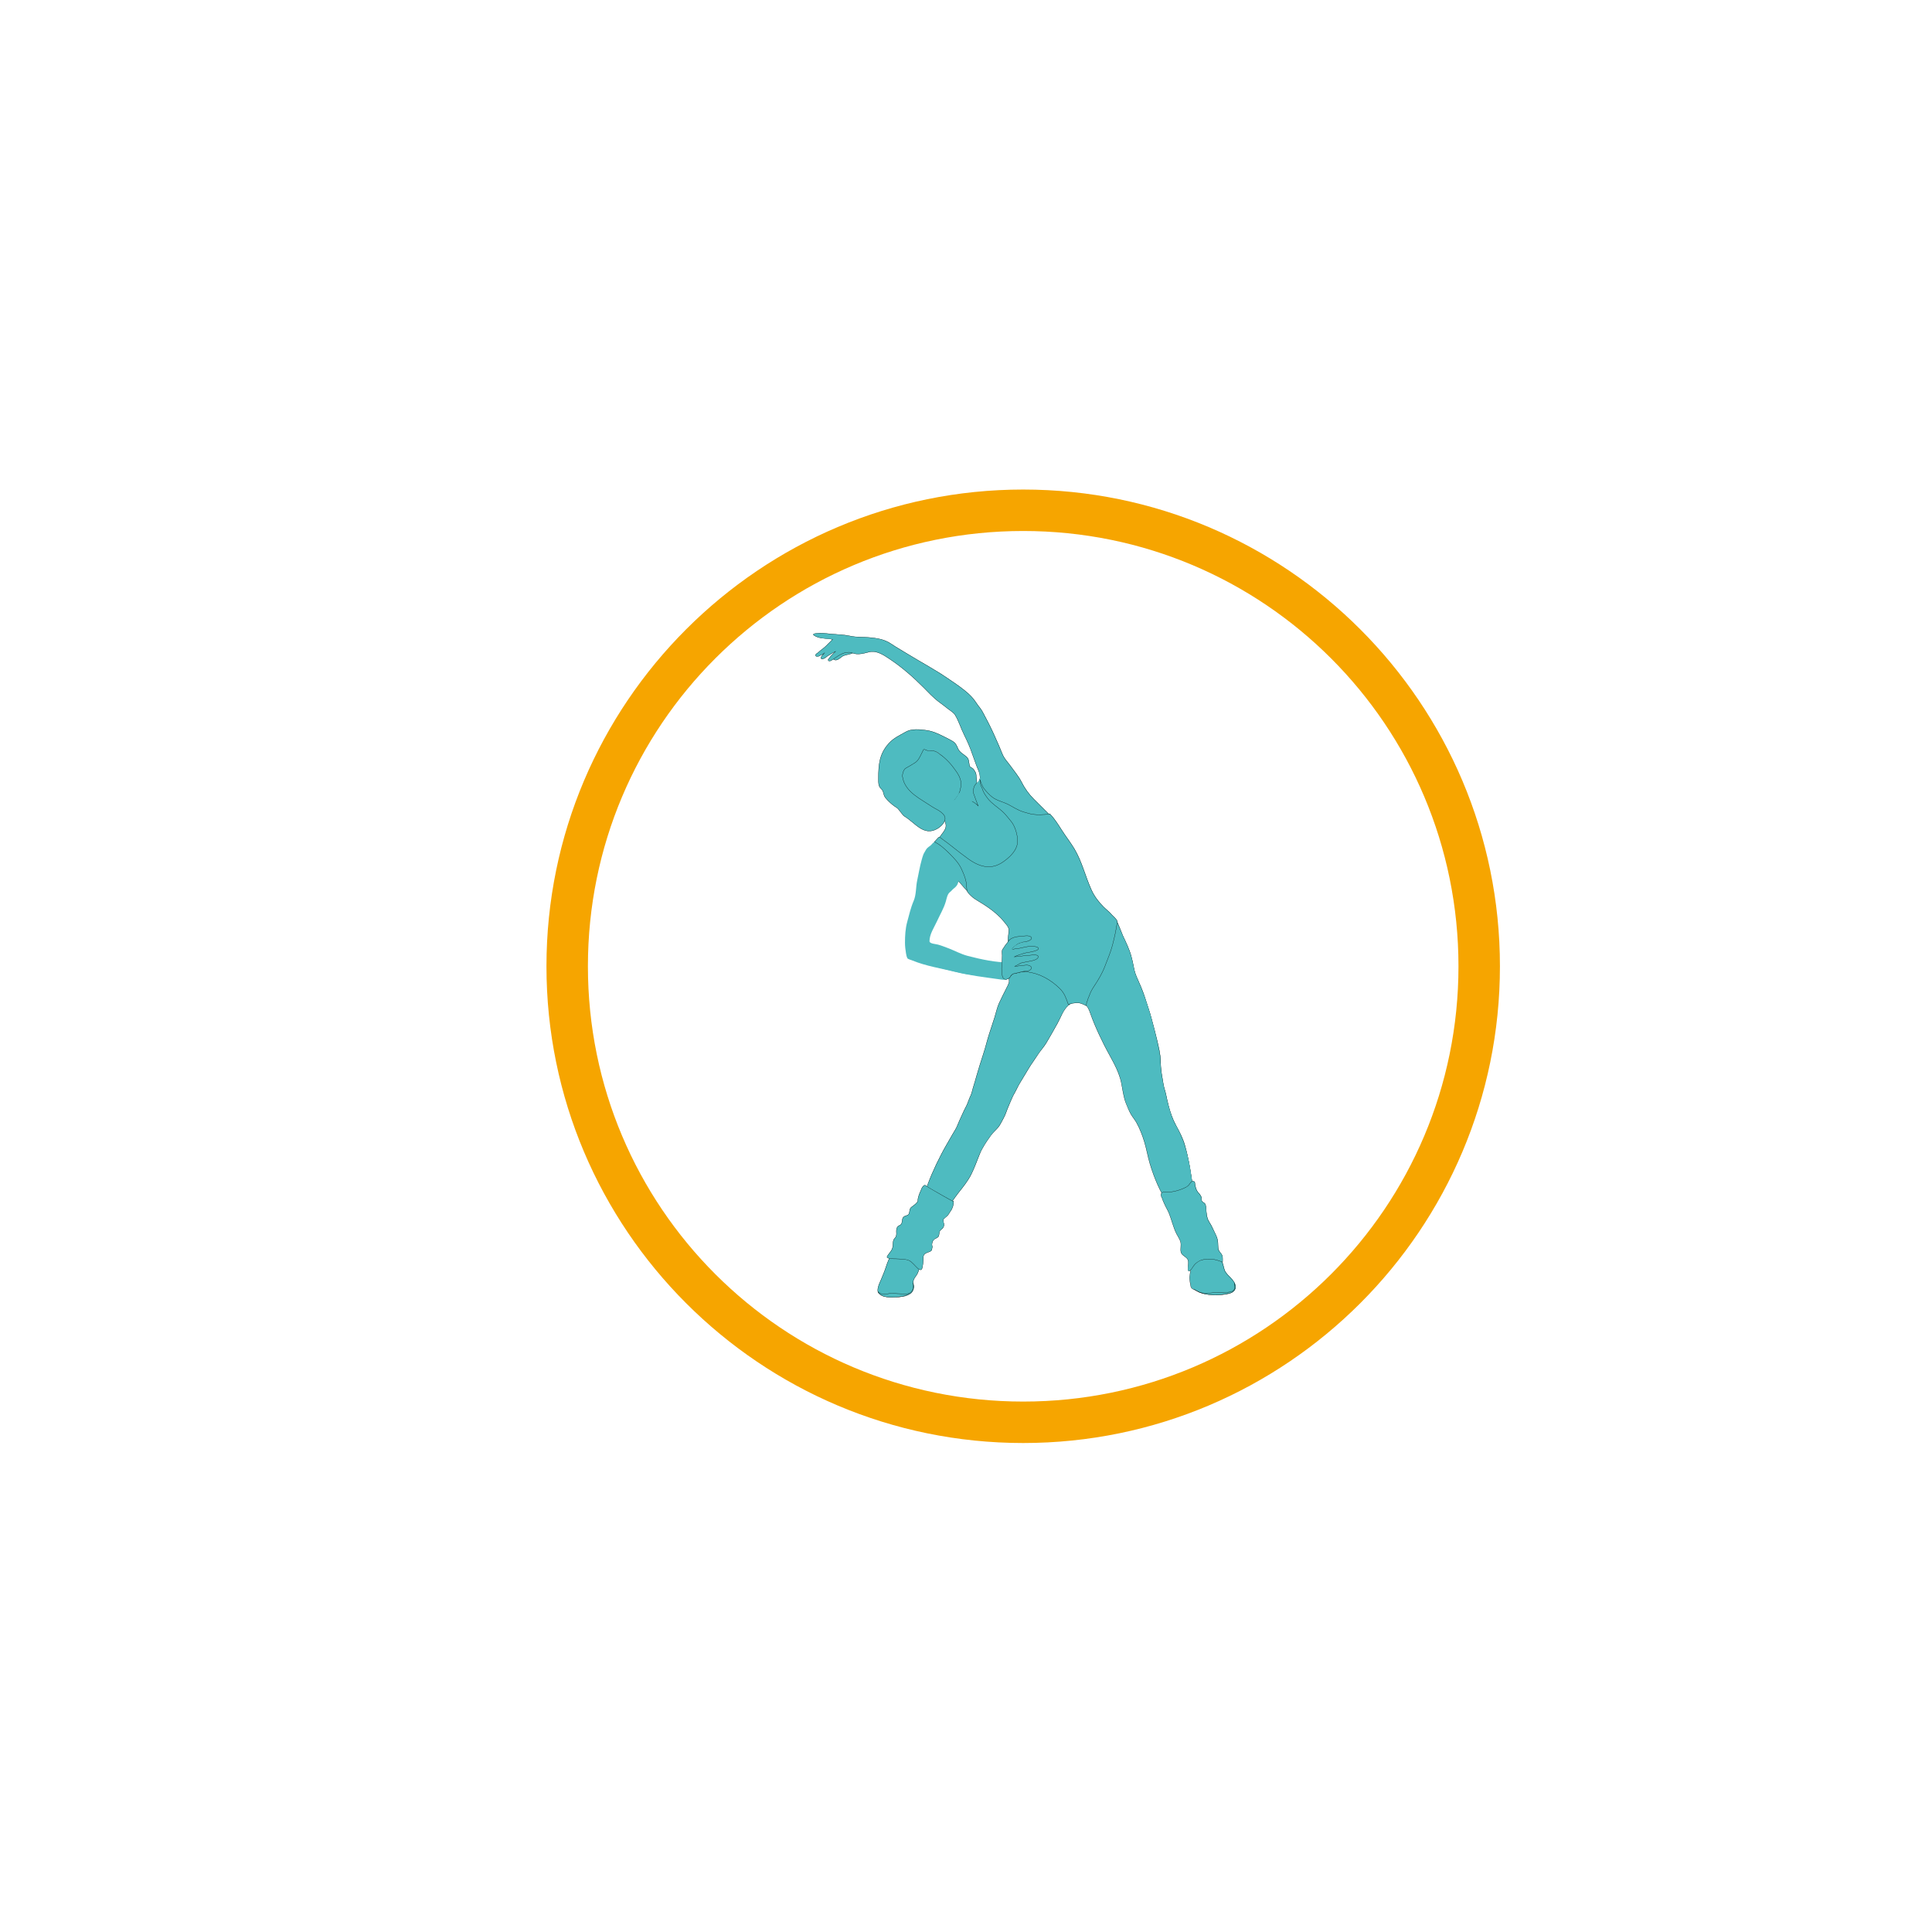 <svg xmlns="http://www.w3.org/2000/svg" xmlns:xlink="http://www.w3.org/1999/xlink" width="1080" viewBox="0 0 810 810" height="1080" preserveAspectRatio="xMidYMid meet"><defs><clipPath id="id1"><path d="M 229.105 205.242 L 628.855 205.242 L 628.855 604.992 L 229.105 604.992 Z M 229.105 205.242 " clip-rule="nonzero"></path></clipPath><clipPath id="id2"><path d="M 341 265.418 L 441 265.418 L 441 374 L 341 374 Z M 341 265.418 " clip-rule="nonzero"></path></clipPath><clipPath id="id3"><path d="M 339.785 265.418 L 442 265.418 L 442 376 L 339.785 376 Z M 339.785 265.418 " clip-rule="nonzero"></path></clipPath><clipPath id="id4"><path d="M 341 265.418 L 407 265.418 L 407 292 L 341 292 Z M 341 265.418 " clip-rule="nonzero"></path></clipPath><clipPath id="id5"><path d="M 498 526 L 518.285 526 L 518.285 543 L 498 543 Z M 498 526 " clip-rule="nonzero"></path></clipPath><clipPath id="id6"><path d="M 497 524 L 518.285 524 L 518.285 544.418 L 497 544.418 Z M 497 524 " clip-rule="nonzero"></path></clipPath><clipPath id="id7"><path d="M 499 536 L 518.285 536 L 518.285 544.418 L 499 544.418 Z M 499 536 " clip-rule="nonzero"></path></clipPath><clipPath id="id8"><path d="M 366 522 L 388 522 L 388 544.418 L 366 544.418 Z M 366 522 " clip-rule="nonzero"></path></clipPath><clipPath id="id9"><path d="M 366 536 L 385 536 L 385 544.418 L 366 544.418 Z M 366 536 " clip-rule="nonzero"></path></clipPath></defs><g clip-path="url(#id1)"><path fill="rgb(96.469%, 64.709%, 0%)" d="M 428.98 205.242 C 318.695 205.242 229.105 294.832 229.105 405.117 C 229.105 515.402 318.695 604.992 428.98 604.992 C 539.266 604.992 628.855 515.402 628.855 405.117 C 628.855 294.832 539.266 205.242 428.98 205.242 Z M 428.98 222.621 C 529.871 222.621 611.473 304.227 611.473 405.117 C 611.473 506.008 529.871 587.613 428.98 587.613 C 328.09 587.613 246.484 506.008 246.484 405.117 C 246.484 304.227 328.09 222.621 428.98 222.621 Z M 428.98 222.621 " fill-opacity="1" fill-rule="nonzero"></path></g><path fill="rgb(30.589%, 73.329%, 75.29%)" d="M 358.668 272.949 C 357.246 274.363 355.465 274.266 353.785 274.859 C 352.555 275.297 351.227 277.328 349.684 276.555 C 347.957 275.688 352.016 273.617 352.695 273.348 C 354.609 272.582 356.676 272.555 358.668 273.121 C 358.668 273.062 358.668 273.008 358.668 272.949 " fill-opacity="1" fill-rule="nonzero"></path><path stroke-linecap="square" transform="matrix(1.031, 0, 0, 1.029, 340.957, 265.419)" fill-opacity="1" fill="rgb(30.589%, 73.329%, 75.29%)" fill-rule="nonzero" stroke-linejoin="miter" d="M 17.172 7.319 C 15.794 8.694 14.067 8.599 12.438 9.176 C 11.245 9.601 9.957 11.576 8.461 10.824 C 6.787 9.981 10.722 7.969 11.381 7.707 C 13.237 6.962 15.241 6.936 17.172 7.486 " stroke="rgb(0%, 0%, 0%)" stroke-width="0.1" stroke-opacity="1" stroke-miterlimit="10"></path><g clip-path="url(#id2)"><path fill="rgb(30.589%, 73.329%, 75.29%)" d="M 440.086 341.641 C 437.871 339.43 435.656 337.227 433.449 335.02 C 431.367 332.941 429.637 330.531 428.316 327.902 C 427.039 325.363 425.035 323.062 423.387 320.754 C 422.473 319.48 421.367 318.383 420.66 316.977 C 419.969 315.594 419.453 314.074 418.82 312.656 C 417.621 309.969 416.488 307.262 415.168 304.629 C 414.465 303.227 413.781 301.82 413.02 300.453 C 412.363 299.277 411.723 297.812 410.867 296.789 C 409.895 295.625 409.133 294.312 408.18 293.121 C 407.086 291.754 405.996 290.766 404.637 289.645 C 402.219 287.66 399.582 285.938 397 284.18 C 391.957 280.75 386.512 277.844 381.309 274.672 C 378.641 273.047 375.922 271.492 373.32 269.766 C 370.711 268.031 367.656 267.598 364.594 267.293 C 361.922 267.031 359.16 267.258 356.52 266.676 C 353.812 266.074 351.113 266.074 348.375 265.801 C 346.938 265.656 345.527 265.473 344.082 265.473 C 343.715 265.473 339.922 265.469 341.316 266.395 C 343.645 267.945 346.523 267.492 349.078 268.078 C 348.148 269.008 347.215 269.941 346.281 270.867 C 345.285 271.863 344.066 272.562 343.066 273.555 C 342.773 273.848 341.93 274.152 341.93 274.688 C 341.93 275.406 342.922 275.227 343.363 275.078 C 343.645 274.988 343.852 274.77 344.113 274.641 C 344.34 274.527 344.734 274.441 344.895 274.34 C 345.172 274.16 345.68 273.777 345.766 273.645 C 345.406 274.09 344.25 275.141 344.195 275.73 C 344.102 276.793 345.809 276.035 346.199 275.648 C 346.766 275.078 347.629 274.668 348.297 274.223 C 348.863 273.848 349.672 273.406 350.301 273.125 C 349.352 274.062 348.465 274.82 347.684 275.906 C 347.422 276.27 346.977 276.531 347.336 276.949 C 347.691 277.355 348.355 277.012 348.73 276.773 C 351.059 275.297 353.004 273.469 355.918 273.469 C 356.488 273.469 357.465 273.766 358.008 273.949 C 358.742 274.191 359.402 274.168 360.172 274.168 C 361.629 274.168 363.16 273.586 364.594 273.297 C 367.676 272.684 370.496 274.613 372.965 276.254 C 378.07 279.648 382.684 283.684 387.02 288.012 C 389.168 290.16 391.23 292.441 393.68 294.273 C 394.863 295.16 396.109 296.047 397.242 296.988 C 398.262 297.836 399.777 298.633 400.469 299.785 C 402.023 302.355 402.879 305.332 404.227 308.02 C 405.594 310.738 406.773 313.438 407.742 316.332 C 408.203 317.715 408.766 319.055 409.227 320.426 C 409.707 321.859 410.48 323.203 410.777 324.684 C 411.078 326.188 410.938 327.402 409.648 328.371 C 409.41 328.551 406.633 325.699 406.336 325.426 C 403.812 323.09 401.414 321.047 398.617 319.055 C 397.492 318.254 396.48 317.434 395.207 316.906 C 393.812 316.332 392.238 315.352 390.73 315.164 C 389.07 314.957 387.492 314.504 385.895 315.008 C 384.086 315.578 382.934 316.176 381.348 317.227 C 380.297 317.926 379.488 319.406 378.922 320.535 C 378.211 321.957 377.641 323.27 377.441 324.867 C 377.082 327.734 379.508 330.613 381.418 332.512 C 381.879 332.973 382.457 333.23 382.992 333.59 C 383.543 333.957 383.84 334.406 384.297 334.859 C 385.164 335.723 386.117 336.535 387.176 337.242 C 388.344 338.016 389.594 338.547 390.848 339.172 C 391.133 339.312 391.52 339.234 391.793 339.383 C 392.113 339.559 392.414 340.004 392.676 340.262 C 393.191 340.777 393.707 341.293 394.227 341.809 C 395.188 342.77 396.133 343.844 396.473 345.184 C 396.863 346.727 396.34 347.691 395.453 348.945 C 394.703 350 393.824 351.238 392.836 352.074 C 395.566 354.242 398.297 356.406 401.027 358.574 C 401.789 359.184 400.988 360.938 400.828 361.793 C 400.492 363.582 400.156 365.371 399.82 367.156 C 399.785 367.348 400.402 367.844 400.523 367.973 C 401.27 368.781 402.02 369.594 402.766 370.398 C 403.023 370.68 405.672 373.914 405.926 373.805 C 407.543 373.109 409.164 372.41 410.785 371.715 C 411.586 371.367 413.07 371.062 413.68 370.406 C 418.355 365.375 423.031 360.348 427.707 355.316 C 430.648 352.152 433.586 348.992 436.523 345.828 C 437.457 344.828 438.387 343.824 439.32 342.824 C 439.562 342.562 440.453 341.941 440.086 341.641 " fill-opacity="1" fill-rule="nonzero"></path><path fill="rgb(30.589%, 73.329%, 75.29%)" d="M 440.086 341.641 C 437.871 339.43 435.656 337.227 433.449 335.02 C 431.367 332.941 429.637 330.531 428.316 327.902 C 427.039 325.363 425.035 323.062 423.387 320.754 C 422.473 319.48 421.367 318.383 420.66 316.977 C 419.969 315.594 419.453 314.074 418.82 312.656 C 417.621 309.969 416.488 307.262 415.168 304.629 C 414.465 303.227 413.781 301.82 413.02 300.453 C 412.363 299.277 411.723 297.812 410.867 296.789 C 409.895 295.625 409.133 294.312 408.18 293.121 C 407.086 291.754 405.996 290.766 404.637 289.645 C 402.219 287.66 399.582 285.938 397 284.18 C 391.957 280.75 386.512 277.844 381.309 274.672 C 378.641 273.047 375.922 271.492 373.32 269.766 C 370.711 268.031 367.656 267.598 364.594 267.293 C 361.922 267.031 359.16 267.258 356.52 266.676 C 353.812 266.074 351.113 266.074 348.375 265.801 C 346.938 265.656 345.527 265.473 344.082 265.473 C 343.715 265.473 339.922 265.469 341.316 266.395 C 343.645 267.945 346.523 267.492 349.078 268.078 C 348.148 269.008 347.215 269.941 346.281 270.867 C 345.285 271.863 344.066 272.562 343.066 273.555 C 342.773 273.848 341.93 274.152 341.93 274.688 C 341.93 275.406 342.922 275.227 343.363 275.078 C 343.645 274.988 343.852 274.77 344.113 274.641 C 344.34 274.527 344.734 274.441 344.895 274.34 C 345.172 274.16 345.68 273.777 345.766 273.645 C 345.406 274.09 344.25 275.141 344.195 275.73 C 344.102 276.793 345.809 276.035 346.199 275.648 C 346.766 275.078 347.629 274.668 348.297 274.223 C 348.863 273.848 349.672 273.406 350.301 273.125 C 349.352 274.062 348.465 274.82 347.684 275.906 C 347.422 276.27 346.977 276.531 347.336 276.949 C 347.691 277.355 348.355 277.012 348.73 276.773 C 351.059 275.297 353.004 273.469 355.918 273.469 C 356.488 273.469 357.465 273.766 358.008 273.949 C 358.742 274.191 359.402 274.168 360.172 274.168 C 361.629 274.168 363.16 273.586 364.594 273.297 C 367.676 272.684 370.496 274.613 372.965 276.254 C 378.07 279.648 382.684 283.684 387.02 288.012 C 389.168 290.16 391.23 292.441 393.68 294.273 C 394.863 295.16 396.109 296.047 397.242 296.988 C 398.262 297.836 399.777 298.633 400.469 299.785 C 402.023 302.355 402.879 305.332 404.227 308.02 C 405.594 310.738 406.773 313.438 407.742 316.332 C 408.203 317.715 408.766 319.055 409.227 320.426 C 409.707 321.859 410.48 323.203 410.777 324.684 C 411.078 326.188 410.938 327.402 409.648 328.371 C 409.41 328.551 406.633 325.699 406.336 325.426 C 403.812 323.09 401.414 321.047 398.617 319.055 C 397.492 318.254 396.48 317.434 395.207 316.906 C 393.812 316.332 392.238 315.352 390.73 315.164 C 389.07 314.957 387.492 314.504 385.895 315.008 C 384.086 315.578 382.934 316.176 381.348 317.227 C 380.297 317.926 379.488 319.406 378.922 320.535 C 378.211 321.957 377.641 323.27 377.441 324.867 C 377.082 327.734 379.508 330.613 381.418 332.512 C 381.879 332.973 382.457 333.23 382.992 333.59 C 383.543 333.957 383.84 334.406 384.297 334.859 C 385.164 335.723 386.117 336.535 387.176 337.242 C 388.344 338.016 389.594 338.547 390.848 339.172 C 391.133 339.312 391.52 339.234 391.793 339.383 C 392.113 339.559 392.414 340.004 392.676 340.262 C 393.191 340.777 393.707 341.293 394.227 341.809 C 395.188 342.77 396.133 343.844 396.473 345.184 C 396.863 346.727 396.34 347.691 395.453 348.945 C 394.703 350 393.824 351.238 392.836 352.074 C 395.566 354.242 398.297 356.406 401.027 358.574 C 401.789 359.184 400.988 360.938 400.828 361.793 C 400.492 363.582 400.156 365.371 399.82 367.156 C 399.785 367.348 400.402 367.844 400.523 367.973 C 401.27 368.781 402.02 369.594 402.766 370.398 C 403.023 370.68 405.672 373.914 405.926 373.805 C 407.543 373.109 409.164 372.41 410.785 371.715 C 411.586 371.367 413.07 371.062 413.68 370.406 C 422.539 360.875 431.398 351.344 440.258 341.812 " fill-opacity="1" fill-rule="nonzero"></path></g><g clip-path="url(#id3)"><path stroke-linecap="square" transform="matrix(1.031, 0, 0, 1.029, 340.957, 265.419)" fill="none" stroke-linejoin="miter" d="M 96.115 74.09 C 93.968 71.941 91.82 69.8 89.68 67.654 C 87.661 65.634 85.984 63.292 84.703 60.736 C 83.465 58.268 81.522 56.032 79.924 53.788 C 79.037 52.55 77.965 51.483 77.28 50.116 C 76.609 48.772 76.11 47.295 75.496 45.916 C 74.333 43.304 73.235 40.673 71.955 38.113 C 71.273 36.75 70.61 35.383 69.871 34.054 C 69.235 32.911 68.614 31.488 67.785 30.493 C 66.842 29.361 66.103 28.085 65.179 26.927 C 64.118 25.598 63.062 24.638 61.744 23.548 C 59.399 21.619 56.843 19.944 54.339 18.236 C 49.449 14.902 44.17 12.077 39.125 8.994 C 36.538 7.414 33.902 5.903 31.379 4.225 C 28.849 2.539 25.887 2.117 22.918 1.821 C 20.327 1.567 17.649 1.787 15.089 1.221 C 12.464 0.637 9.847 0.637 7.192 0.371 C 5.798 0.23 4.431 0.052 3.03 0.052 C 2.674 0.052 -1.004 0.048 0.348 0.948 C 2.606 2.455 5.397 2.015 7.874 2.584 C 6.973 3.488 6.067 4.396 5.162 5.296 C 4.196 6.264 3.015 6.943 2.045 7.908 C 1.761 8.193 0.943 8.489 0.943 9.009 C 0.943 9.708 1.905 9.533 2.333 9.389 C 2.606 9.301 2.806 9.089 3.06 8.963 C 3.28 8.853 3.662 8.77 3.818 8.671 C 4.086 8.496 4.579 8.124 4.662 7.995 C 4.314 8.428 3.193 9.449 3.14 10.023 C 3.049 11.056 4.704 10.319 5.083 9.943 C 5.632 9.389 6.469 8.99 7.116 8.557 C 7.666 8.193 8.45 7.764 9.059 7.49 C 8.139 8.401 7.279 9.138 6.522 10.194 C 6.268 10.547 5.836 10.801 6.185 11.207 C 6.529 11.602 7.173 11.268 7.537 11.037 C 9.794 9.601 11.68 7.824 14.506 7.824 C 15.059 7.824 16.006 8.113 16.532 8.291 C 17.244 8.527 17.884 8.504 18.63 8.504 C 20.043 8.504 21.528 7.938 22.918 7.657 C 25.906 7.061 28.641 8.937 31.035 10.532 C 35.985 13.831 40.458 17.754 44.662 21.961 C 46.745 24.049 48.745 26.267 51.12 28.047 C 52.267 28.909 53.475 29.771 54.574 30.686 C 55.562 31.51 57.032 32.285 57.702 33.405 C 59.21 35.903 60.039 38.797 61.346 41.409 C 62.671 44.052 63.815 46.676 64.755 49.489 C 65.202 50.833 65.747 52.136 66.194 53.469 C 66.66 54.862 67.41 56.168 67.697 57.607 C 67.989 59.069 67.853 60.25 66.603 61.192 C 66.372 61.366 63.679 58.595 63.391 58.329 C 60.944 56.058 58.619 54.072 55.907 52.136 C 54.816 51.357 53.835 50.56 52.601 50.047 C 51.248 49.489 49.722 48.536 48.26 48.354 C 46.65 48.153 45.12 47.712 43.571 48.202 C 41.818 48.756 40.7 49.337 39.162 50.359 C 38.144 51.038 37.36 52.478 36.81 53.575 C 36.121 54.957 35.568 56.233 35.375 57.786 C 35.027 60.573 37.379 63.371 39.231 65.217 C 39.678 65.665 40.238 65.915 40.757 66.265 C 41.291 66.622 41.579 67.058 42.022 67.499 C 42.863 68.338 43.787 69.128 44.813 69.815 C 45.946 70.567 47.158 71.083 48.374 71.691 C 48.65 71.827 49.025 71.751 49.29 71.896 C 49.601 72.067 49.892 72.499 50.146 72.75 C 50.646 73.251 51.146 73.752 51.65 74.254 C 52.582 75.188 53.498 76.232 53.828 77.534 C 54.206 79.034 53.699 79.972 52.839 81.191 C 52.112 82.216 51.26 83.42 50.302 84.232 C 52.949 86.34 55.596 88.443 58.244 90.551 C 58.982 91.143 58.206 92.848 58.051 93.679 C 57.725 95.418 57.399 97.157 57.074 98.893 C 57.039 99.079 57.638 99.561 57.755 99.686 C 58.479 100.472 59.206 101.262 59.929 102.044 C 60.179 102.318 62.747 105.462 62.993 105.355 C 64.561 104.679 66.133 104 67.705 103.324 C 68.481 102.986 69.921 102.69 70.512 102.052 C 79.102 92.787 87.692 83.522 96.282 74.257 " stroke="rgb(0%, 0%, 0%)" stroke-width="0.1" stroke-opacity="1" stroke-miterlimit="10"></path></g><path fill="rgb(30.589%, 73.329%, 75.29%)" d="M 424.219 408.418 C 437.023 401.828 449.828 395.242 462.629 388.652 C 464.438 387.723 466.25 386.789 468.059 385.859 C 468.266 385.75 470.461 391.59 470.781 392.27 C 472.098 395.055 473.496 397.914 474.309 400.895 C 474.715 402.375 475.023 403.785 475.305 405.285 C 475.566 406.699 475.961 408.199 476.547 409.512 C 477.867 412.473 479.133 415.316 480.113 418.418 C 481.02 421.281 482.047 424.141 482.805 427.047 C 483.586 430.031 484.434 433.008 485.117 436.016 C 485.797 438.996 486.637 442.219 486.637 445.293 C 486.637 448.457 487.258 451.402 487.77 454.5 C 488.02 456.008 488.586 457.43 488.887 458.934 C 489.18 460.402 489.527 461.871 489.895 463.328 C 490.605 466.145 491.609 469.137 493.012 471.691 C 494.488 474.391 495.926 477.109 496.777 480.078 C 498.52 486.164 499.488 492.363 500.234 498.641 C 500.539 501.207 500.344 505.246 497.762 506.719 C 496.324 507.539 495.055 507.676 493.48 507.152 C 492.227 506.734 490.605 505.914 489.844 504.773 C 486.359 499.555 483.969 493.848 482.168 487.863 C 481.277 484.891 480.793 481.84 479.895 478.855 C 479.012 475.918 477.984 473.219 476.488 470.531 C 475.805 469.305 474.844 468.242 474.172 467.035 C 473.363 465.578 472.766 464.078 472.148 462.531 C 471.074 459.848 470.758 456.836 470.191 454.02 C 469.031 448.266 465.539 443.18 462.934 437.988 C 461.566 435.266 460.219 432.426 459.043 429.613 C 458.402 428.074 457.773 426.543 457.242 424.961 C 456.934 424.027 456.219 422.242 455.52 421.547 C 453.371 419.41 450.234 419.465 447.938 421.461 C 445.668 423.434 444.797 426.438 443.379 428.984 C 441.852 431.723 440.328 434.453 438.715 437.145 C 437.953 438.406 437.016 439.566 436.109 440.73 C 435.172 441.934 434.395 443.32 433.492 444.559 C 431.727 446.98 430.273 449.66 428.699 452.207 C 427.898 453.512 427.07 454.824 426.426 456.215 C 425.766 457.641 424.828 459.004 424.25 460.445 C 423.684 461.852 422.988 463.242 422.461 464.652 C 421.953 466 421.422 467.57 420.711 468.816 C 420.016 470.031 419.406 471.512 418.512 472.578 C 417.527 473.758 416.312 474.742 415.422 475.984 C 413.629 478.488 411.855 481.02 410.699 483.891 C 409.582 486.676 408.543 489.625 407.199 492.305 C 405.828 495.031 403.816 497.559 401.914 499.938 C 400.059 502.25 398.441 505.16 396.125 507.051 C 394.992 507.977 393.719 509.215 392.273 509.648 C 391.582 509.855 390.898 510.156 390.172 510.156 C 389.113 510.156 388.77 510.02 387.844 509.492 C 386.715 508.848 386.531 506.762 386.605 505.637 C 386.73 503.77 387.125 502.273 387.672 500.469 C 389.426 494.645 391.973 489.117 394.766 483.727 C 396.207 480.934 397.852 478.281 399.379 475.543 C 400.07 474.305 400.91 473.172 401.41 471.84 C 401.949 470.414 402.633 469.062 403.238 467.66 C 403.844 466.246 404.539 464.922 405.227 463.551 C 405.852 462.301 406.215 460.883 406.828 459.656 C 407.5 458.324 407.719 456.789 408.188 455.379 C 408.648 454.004 409.008 452.57 409.418 451.176 C 410.34 448.051 411.273 444.938 412.305 441.844 C 413.25 439.023 413.879 436.102 414.824 433.273 C 415.582 431 416.324 428.727 417.047 426.441 C 417.695 424.398 418.133 422.25 419.027 420.293 C 419.969 418.223 421.016 416.23 422.031 414.195 C 422.5 413.266 423.184 412.309 423.184 411.207 C 423.184 410.508 422.91 410.477 423.324 409.887 C 423.602 409.469 424.184 408.922 424.219 408.418 " fill-opacity="1" fill-rule="nonzero"></path><path stroke-linecap="square" transform="matrix(1.031, 0, 0, 1.029, 340.957, 265.419)" fill-opacity="1" fill="rgb(30.589%, 73.329%, 75.29%)" fill-rule="nonzero" stroke-linejoin="miter" d="M 80.73 139.001 C 93.146 132.595 105.561 126.193 117.973 119.788 C 119.726 118.884 121.484 117.977 123.237 117.073 C 123.438 116.967 125.567 122.643 125.877 123.304 C 127.154 126.011 128.51 128.791 129.297 131.688 C 129.691 133.127 129.99 134.497 130.263 135.956 C 130.517 137.33 130.899 138.788 131.468 140.064 C 132.748 142.942 133.975 145.706 134.926 148.721 C 135.804 151.504 136.8 154.284 137.535 157.109 C 138.293 160.01 139.115 162.903 139.777 165.827 C 140.436 168.724 141.251 171.857 141.251 174.845 C 141.251 177.92 141.853 180.783 142.349 183.795 C 142.591 185.26 143.141 186.642 143.432 188.104 C 143.716 189.532 144.053 190.96 144.409 192.376 C 145.099 195.113 146.072 198.022 147.432 200.505 C 148.864 203.129 150.257 205.772 151.083 208.658 C 152.772 214.573 153.712 220.599 154.435 226.701 C 154.73 229.196 154.541 233.122 152.037 234.553 C 150.644 235.351 149.413 235.484 147.886 234.975 C 146.671 234.569 145.099 233.771 144.36 232.662 C 140.982 227.59 138.664 222.042 136.918 216.225 C 136.054 213.336 135.585 210.37 134.713 207.469 C 133.857 204.614 132.861 201.99 131.411 199.378 C 130.748 198.185 129.816 197.153 129.165 195.979 C 128.381 194.563 127.801 193.105 127.203 191.601 C 126.161 188.993 125.854 186.065 125.305 183.327 C 124.18 177.734 120.794 172.791 118.268 167.744 C 116.943 165.098 115.636 162.337 114.496 159.604 C 113.875 158.108 113.265 156.619 112.75 155.081 C 112.451 154.174 111.757 152.439 111.079 151.763 C 108.996 149.686 105.955 149.739 103.728 151.679 C 101.527 153.597 100.683 156.517 99.308 158.992 C 97.827 161.654 96.35 164.308 94.786 166.924 C 94.047 168.151 93.138 169.278 92.259 170.41 C 91.35 171.579 90.597 172.927 89.722 174.131 C 88.01 176.485 86.601 179.09 85.075 181.566 C 84.298 182.834 83.495 184.11 82.87 185.461 C 82.23 186.847 81.321 188.173 80.761 189.574 C 80.211 190.941 79.537 192.292 79.026 193.663 C 78.534 194.973 78.018 196.499 77.329 197.711 C 76.655 198.892 76.064 200.331 75.197 201.367 C 74.242 202.514 73.064 203.471 72.201 204.678 C 70.462 207.112 68.743 209.573 67.622 212.363 C 66.539 215.071 65.531 217.938 64.228 220.542 C 62.899 223.193 60.948 225.649 59.104 227.962 C 57.305 230.21 55.737 233.038 53.491 234.876 C 52.392 235.776 51.157 236.98 49.756 237.401 C 49.086 237.602 48.423 237.895 47.718 237.895 C 46.692 237.895 46.359 237.762 45.461 237.249 C 44.366 236.623 44.188 234.595 44.26 233.502 C 44.382 231.687 44.764 230.232 45.294 228.478 C 46.995 222.817 49.464 217.444 52.173 212.204 C 53.57 209.489 55.165 206.911 56.646 204.249 C 57.316 203.046 58.13 201.944 58.615 200.65 C 59.138 199.264 59.801 197.95 60.388 196.587 C 60.975 195.212 61.649 193.925 62.315 192.592 C 62.921 191.377 63.274 189.999 63.868 188.807 C 64.52 187.512 64.732 186.02 65.186 184.649 C 65.633 183.312 65.982 181.919 66.379 180.563 C 67.273 177.526 68.178 174.499 69.178 171.492 C 70.095 168.751 70.705 165.91 71.621 163.161 C 72.341 160.989 73.053 158.818 73.742 156.638 C 74.348 154.709 74.746 152.636 75.583 150.791 C 76.503 148.763 77.515 146.811 78.511 144.818 C 78.984 143.869 79.45 143.075 79.666 142.012 C 79.746 141.609 79.424 141.055 79.643 140.744 C 80.007 140.22 80.374 139.699 80.738 139.175 " stroke="rgb(0%, 0%, 0%)" stroke-width="0.1" stroke-opacity="1" stroke-miterlimit="10"></path><path fill="rgb(30.589%, 73.329%, 75.29%)" d="M 359.539 273.469 C 361.613 273.883 364.027 272.598 366.207 272.598 C 366.523 272.598 367.473 272.898 367.613 272.691 C 367.926 272.227 368.301 271.863 368.695 271.465 C 369.23 270.93 370.047 270.238 370.871 270.34 C 369.18 268.652 366.57 268.906 364.684 270.164 C 363.805 270.75 363.645 271.898 362.77 272.48 C 362.227 272.84 360 273.973 359.539 273.469 " fill-opacity="1" fill-rule="nonzero"></path><path fill="rgb(30.589%, 73.329%, 75.29%)" d="M 406.961 342.336 C 407.766 343.543 408.242 344.863 409.051 346.074 C 409.879 347.312 410.898 347.988 412.004 348.906 C 414.172 350.707 417.508 351.148 419.215 353.418 C 421.117 355.945 421.883 358.902 422.996 361.812 C 423.516 363.168 424.613 364.66 426.238 363.848 C 427.758 363.09 427.129 360.973 426.684 359.785 C 425.867 357.617 423.891 355.902 422.492 354.109 C 421.719 353.113 420.758 352.293 419.812 351.469 C 418.91 350.68 418.156 349.715 417.242 348.945 C 413.938 346.148 409.094 344.188 408.176 339.555 C 407.5 340.188 407.582 341.984 406.961 342.336 " fill-opacity="1" fill-rule="nonzero"></path><path fill="rgb(30.589%, 73.329%, 75.29%)" d="M 385.863 313.816 C 387.066 315.016 388.035 316.234 388.801 317.758 C 389.539 319.23 390.762 321.074 388.48 321.641 C 390.094 323.25 391.652 324.848 393.363 326.336 C 393.516 325.852 394.18 325.418 394.582 325.812 C 395.16 326.383 394.34 327.035 394.41 327.551 C 394.469 327.984 395.555 328.961 395.84 329.301 C 396.262 329.805 396.562 330.453 396.855 331.043 C 397.582 332.488 398.34 333.848 398.105 335.484 C 397.855 337.199 396.16 337.562 394.758 337.984 C 396.035 338.129 397.316 338.23 398.59 338.332 C 399.898 338.441 401.219 338.23 402.078 339.379 C 403.402 341.141 404.32 343.75 406.527 344.629 C 406.93 344.793 409.75 346.277 409.75 345.723 C 409.75 344.605 408.391 344.004 409.008 342.77 C 409.168 342.445 409.684 341.758 410.012 341.59 C 410.414 341.391 410.613 340.602 411.145 340.594 C 411.379 340.586 412.219 341.273 412.363 341.461 C 412.688 341.883 412.816 342.543 413.062 343.027 C 413.062 341.504 413.012 340.094 413.383 338.613 C 413.602 337.738 414.047 337.598 414.844 337.332 C 415.113 337.242 415.523 337.418 415.68 337.113 C 415.766 336.938 415.332 336.25 415.176 336.09 C 412.98 333.902 410.902 331.656 408.617 329.555 C 404.074 325.375 399.23 321.406 394.859 317.047 C 393.621 315.805 392.137 314.77 390.559 313.98 C 389.785 313.594 389.133 313.289 388.238 313.289 C 387.906 313.289 387.328 313.172 387.027 313.32 C 386.652 313.512 386.277 313.77 385.863 313.816 " fill-opacity="1" fill-rule="nonzero"></path><path fill="rgb(30.589%, 73.329%, 75.29%)" d="M 387.086 314.164 C 389.008 314.711 390.574 316.18 390.574 318.336 C 390.574 319.32 390.605 322.164 389.004 321.816 C 389.477 322.695 390.566 323.027 391.148 323.801 C 391.797 324.66 392.609 325.234 393.363 325.988 C 393.762 324.605 395.117 326.047 394.93 327.031 C 394.887 327.266 394.461 327.434 394.672 327.645 C 394.895 327.867 395.008 328.059 395.148 328.34 C 395.355 328.746 395.863 329.016 395.977 329.293 C 396.656 328.887 397.605 327.957 398.418 327.902 C 399.215 327.848 399.801 328.777 399.988 329.469 C 399.363 327.605 398.23 324.598 395.801 324.598 C 395.184 324.598 394.664 324.637 394.059 324.773 C 393.145 324.977 393.289 324.84 392.582 324.371 C 391.863 323.891 390.934 323.039 390.574 322.336 C 391.863 322.121 393.086 321.445 393.832 320.332 C 394.414 319.461 395.348 317.531 394.496 316.684 C 393.602 315.797 392.035 315.141 390.789 314.965 C 389.609 314.797 388.273 314.062 387.086 314.164 " fill-opacity="1" fill-rule="nonzero"></path><path fill="rgb(30.589%, 73.329%, 75.29%)" d="M 396.848 316.25 C 396.848 318.23 396.918 320.172 397.398 322.098 C 397.602 322.914 398.082 323.918 398.68 324.516 C 399.238 325.066 400.207 325.91 400.555 326.602 C 401.332 328.16 401.809 330.508 401.379 332.25 C 401.156 333.168 400.648 333.926 399.637 333.812 C 399.062 333.75 398.301 333.586 398.242 332.945 C 398.621 335.215 398.887 337.812 395.801 337.812 C 397.23 337.812 398.836 337.609 400.227 337.961 C 401.895 338.375 401.961 339.609 403.035 340.68 C 403.879 341.52 405.113 341.789 405.695 342.941 C 405.969 343.48 406.785 343.895 407.219 344.332 C 407.668 344.781 408.137 345.008 408.703 345.293 C 408.52 344.379 408.594 343.758 408.703 342.855 C 408.824 341.898 409.109 341.52 409.531 340.688 C 410.168 339.422 412.102 339.957 412.539 341.117 C 412.84 339.633 413.609 337.047 415.504 337.293 C 414.934 336.383 414.387 335.488 413.934 334.512 C 413.445 333.457 413.34 332.438 413.023 331.336 C 412.449 329.324 412.773 327.184 412.027 325.199 C 410.426 320.957 408.758 316.719 407.309 312.426 C 407.926 313.656 408.844 315.219 409.926 316.078 C 408.691 312.988 406.398 310.758 404.695 308.25 C 406.555 311.496 407.449 315.102 408.879 318.516 C 409.211 319.309 409.297 320.215 409.68 320.98 C 410.129 321.875 410.445 322.664 410.609 323.652 C 410.75 324.496 411.191 325.246 410.973 326.164 C 410.781 326.969 410.137 327.691 409.578 328.25 C 407.43 326.109 405.43 323.852 403.172 321.82 C 401.09 319.953 398.816 318.207 396.848 316.25 " fill-opacity="1" fill-rule="nonzero"></path><path fill="rgb(30.589%, 73.329%, 75.29%)" d="M 390.398 333.641 C 392.102 333.211 392.828 331.559 393.969 330.426 C 394.961 329.438 396.887 327.762 398.418 327.902 C 397.965 328.672 397.379 329.281 396.977 330.078 C 396.617 330.789 396.238 331.496 395.547 331.957 C 394.75 332.484 393.957 332.82 393.113 333.242 C 392.59 333.504 390.812 334.125 390.398 333.641 " fill-opacity="1" fill-rule="nonzero"></path><path fill="rgb(30.589%, 73.329%, 75.29%)" d="M 386.387 321.465 C 385.852 321.902 385.242 321.875 384.645 322.16 C 384.094 322.426 383.586 322.875 383.16 323.297 C 382.285 324.168 381.715 325.539 381.332 326.684 C 382.277 325.504 383.125 324.645 384.297 323.727 C 384.91 323.25 385.324 323 386.039 322.684 C 386.656 322.41 386.992 322.07 386.387 321.465 " fill-opacity="1" fill-rule="nonzero"></path><path fill="rgb(30.589%, 73.329%, 75.29%)" d="M 390.223 321.988 C 391.445 321.664 392.32 320.598 393.188 319.727 C 392.938 320.082 393.07 320.367 392.754 320.68 C 392.52 320.914 392.391 321.219 392.141 321.469 C 391.734 321.875 391.145 322.258 390.574 322.336 C 390.828 322.664 391.148 323.168 391.27 323.559 C 391.016 323.301 389.137 321.648 390.398 321.992 C 390.34 321.988 390.281 321.988 390.223 321.988 " fill-opacity="1" fill-rule="nonzero"></path><path fill="rgb(30.589%, 73.329%, 75.29%)" d="M 390.398 321.465 C 390.855 319.758 391.891 319.242 393.363 318.512 C 392.676 319.684 391.422 320.824 390.398 321.641 L 390.398 321.465 " fill-opacity="1" fill-rule="nonzero"></path><path fill="rgb(30.589%, 73.329%, 75.29%)" d="M 392.316 320.074 C 392.176 320.004 392.078 320.09 391.965 319.902 C 391.887 320.023 391.484 320.066 391.441 320.25 C 391.383 320.512 391.582 320.945 391.879 320.945 C 392.371 320.945 392.793 320.566 392.316 320.074 " fill-opacity="1" fill-rule="nonzero"></path><path fill="rgb(30.589%, 73.329%, 75.29%)" d="M 393.363 328.25 C 393.191 328.516 392.664 328.77 392.402 328.77 C 392.098 328.77 391.719 329.293 392.23 329.293 C 392.75 329.293 393.43 328.711 393.363 328.25 " fill-opacity="1" fill-rule="nonzero"></path><path fill="rgb(30.589%, 73.329%, 75.29%)" d="M 394.059 327.551 C 394.215 327.395 395.281 326.113 395.281 326.945 C 395.281 327.191 394.426 327.543 394.059 327.551 " fill-opacity="1" fill-rule="nonzero"></path><path fill="rgb(30.589%, 73.329%, 75.29%)" d="M 394.93 327.207 C 395.059 327.828 394.07 327.824 393.707 328.25 C 394.164 328.43 394.277 328.828 394.582 329.293 C 394.75 329.551 394.449 329.68 394.93 329.641 C 395.223 329.617 395.262 329.277 395.453 329.121 C 395.801 328.836 396.473 328.609 396.324 327.902 C 396.137 327.004 395.277 327.449 394.93 327.207 " fill-opacity="1" fill-rule="nonzero"></path><path fill="rgb(30.589%, 73.329%, 75.29%)" d="M 389 328.945 C 389.734 329.672 390.398 330.863 390.398 331.902 C 390.398 332.703 390.66 334.094 391.793 333.812 C 391.098 334.09 390.789 334.246 390.137 333.812 C 389.57 333.438 389.797 332.906 389.684 332.332 C 389.559 331.711 389.73 329.031 389 328.945 " fill-opacity="1" fill-rule="nonzero"></path><path fill="rgb(30.589%, 73.329%, 75.29%)" d="M 395.102 329.816 C 394.672 330.625 393.621 331.363 393.012 332.074 C 392.469 332.715 391.844 333.016 391.27 333.465 C 392.711 332.023 393.59 329.789 395.539 328.816 C 396.289 328.438 397.117 327.898 397.98 327.898 C 398.508 327.898 397.836 326.504 397.719 326.16 C 398.137 326.492 398.465 326.98 398.766 327.379 C 399.051 327.758 399.379 328.641 398.5 328.203 C 397.84 327.875 397.297 328.547 396.758 328.816 C 396.359 329.016 395.406 329.551 395.281 329.988 C 395.223 329.93 395.164 329.871 395.102 329.816 " fill-opacity="1" fill-rule="nonzero"></path><path fill="rgb(30.589%, 73.329%, 75.29%)" d="M 395.801 331.207 C 394.664 332.547 392.734 332.734 391.27 333.465 C 391.711 333.52 392.039 333.293 392.449 333.293 C 392.922 333.293 393.418 333.336 393.887 333.293 C 394.656 333.219 395.68 332.891 396.238 332.336 C 396.812 331.766 397.309 331.156 397.676 330.426 C 397.867 330.039 397.918 329.59 398.113 329.203 C 398.309 328.82 398.113 328.371 398.418 328.074 C 397.309 328.922 396.891 330.488 395.801 331.207 " fill-opacity="1" fill-rule="nonzero"></path><path fill="rgb(30.589%, 73.329%, 75.29%)" d="M 368.855 319.062 C 368.367 321.379 368.305 323.848 368.305 326.605 C 368.305 327.965 368.219 329.473 369.266 330.52 C 369.805 331.059 370.184 331.453 370.336 332.215 C 370.457 332.816 370.758 333.84 371.145 334.324 C 372.078 335.488 373.129 336.508 374.297 337.441 C 374.863 337.891 375.414 338.273 376.039 338.645 C 376.742 339.062 378.445 341.758 379.129 342.164 C 383.727 344.914 387.211 350.719 392.977 347.426 C 393.059 347.379 393.145 347.32 393.227 347.27 C 382.336 340.348 371.492 332.453 368.855 319.062 Z M 368.855 319.062 " fill-opacity="1" fill-rule="nonzero"></path><path fill="rgb(30.589%, 73.329%, 75.29%)" d="M 408.203 332.656 C 407.961 332.012 408.164 330.75 408.328 330.098 C 408.543 329.242 409.148 328.805 409.578 328.074 C 409.465 327.418 409.512 326.711 409.383 326.07 C 409.25 325.406 409.379 324.391 408.996 323.82 C 408.598 323.223 408.43 322.625 407.832 322.164 C 407.172 321.652 406.617 321.707 406.438 320.773 C 406.129 319.188 406.355 318.168 404.977 317.066 C 403.875 316.188 402.328 315.328 401.73 313.988 C 401.074 312.523 400.754 311.562 399.289 310.688 C 398.137 309.996 396.93 309.422 395.73 308.824 C 393.266 307.594 391.207 306.59 388.418 306.191 C 385.754 305.812 382.242 305.43 379.797 306.828 C 377.027 308.406 374.68 309.387 372.562 311.766 C 370.461 314.117 369.398 316.496 368.855 319.062 C 371.492 332.453 382.336 340.348 393.227 347.27 C 394.379 346.551 395.535 345.434 396.027 344.203 C 396.699 342.527 395.82 341.555 394.598 340.508 C 393.5 339.57 392.078 339.043 390.859 338.234 C 389.578 337.383 388.273 336.551 386.969 335.738 C 384.539 334.223 381.918 332.438 380.246 330.105 C 379.266 328.734 378.691 327.406 378.414 325.734 C 378.234 324.66 378.766 322.629 379.781 322.051 C 381.105 321.297 382.43 320.562 383.688 319.723 C 384.973 318.867 385.539 317.59 386.207 316.258 C 386.531 315.609 386.859 314.961 387.184 314.309 C 387.406 313.863 388.566 314.68 388.965 314.68 C 390.453 314.68 391.785 314.613 393.078 315.473 C 395.598 317.156 397.844 319.246 399.668 321.676 C 401.488 324.094 403.398 326.602 402.863 329.809 C 402.473 332.16 401.875 333.664 400.16 335.371 C 403.902 334.441 407.305 335.023 410.098 337.809 C 409.387 336.113 408.852 334.379 408.203 332.656 Z M 408.203 332.656 " fill-opacity="1" fill-rule="nonzero"></path><path stroke-linecap="square" transform="matrix(1.031, 0, 0, 1.029, 340.957, 265.419)" fill-opacity="1" fill="rgb(30.589%, 73.329%, 75.29%)" fill-rule="nonzero" stroke-linejoin="miter" d="M 66.535 60.903 C 66.425 60.265 66.47 59.578 66.345 58.955 C 66.217 58.31 66.342 57.323 65.97 56.768 C 65.584 56.187 65.421 55.606 64.842 55.158 C 64.202 54.661 63.664 54.714 63.49 53.807 C 63.19 52.265 63.41 51.27 62.073 50.203 C 61.005 49.349 59.505 48.513 58.926 47.211 C 58.289 45.787 57.979 44.853 56.558 44.003 C 55.441 43.33 54.271 42.772 53.108 42.191 C 50.718 40.995 48.722 40.019 46.018 39.632 C 43.435 39.264 40.03 38.892 37.659 40.251 C 34.974 41.785 32.697 42.738 30.644 45.051 C 26.77 49.406 26.516 53.829 26.516 59.476 C 26.516 60.797 26.433 62.263 27.448 63.28 C 27.97 63.804 28.338 64.188 28.486 64.924 C 28.603 65.513 28.898 66.508 29.273 66.975 C 30.179 68.11 31.197 69.101 32.326 70.005 C 32.875 70.445 33.413 70.817 34.015 71.178 C 34.697 71.584 36.352 74.204 37.011 74.599 C 41.469 77.268 44.848 82.911 50.438 79.714 C 51.627 79.03 52.885 77.868 53.4 76.585 C 54.051 74.956 53.195 74.011 52.01 72.989 C 50.945 72.078 49.567 71.569 48.385 70.779 C 47.147 69.952 45.878 69.147 44.613 68.357 C 42.257 66.884 39.715 65.148 38.098 62.881 C 37.144 61.549 36.587 60.254 36.318 58.629 C 36.144 57.588 36.659 55.61 37.644 55.048 C 38.928 54.315 40.212 53.605 41.431 52.789 C 42.677 51.954 43.23 50.716 43.874 49.421 C 44.188 48.791 44.507 48.157 44.821 47.526 C 45.041 47.093 46.162 47.883 46.548 47.883 C 47.991 47.883 49.283 47.822 50.536 48.658 C 52.983 50.29 55.157 52.322 56.926 54.684 C 58.691 57.038 60.543 59.472 60.024 62.593 C 59.645 64.879 59.066 66.341 57.407 68 C 61.035 67.092 64.33 67.658 67.042 70.365 C 66.353 68.714 65.834 67.028 65.202 65.353 C 64.967 64.727 65.164 63.5 65.327 62.866 C 65.531 62.039 66.118 61.613 66.535 60.903 " stroke="rgb(0%, 0%, 0%)" stroke-width="0.1" stroke-opacity="1" stroke-miterlimit="10"></path><path fill="rgb(30.589%, 73.329%, 75.29%)" d="M 391.965 322.859 C 392.109 322.68 392.043 322.473 392.141 322.336 C 392.281 322.141 392.43 322.219 392.574 322.074 C 392.867 321.789 393.184 321.699 393.535 321.465 C 394.266 320.98 394.645 320.18 395.277 319.555 C 395.906 320.02 396.082 320.941 396.148 321.641 C 396.199 322.148 396.449 322.434 396.195 322.941 C 396.102 323.129 396.238 323.387 396.148 323.555 C 396.086 323.68 395.832 323.664 395.758 323.82 C 395.281 324.77 392.191 323.98 391.965 322.859 " fill-opacity="1" fill-rule="nonzero"></path><path fill="rgb(30.589%, 73.329%, 75.29%)" d="M 408.879 348.77 C 407.879 349.766 406.688 350.398 405.562 351.203 C 404.715 351.812 403.445 353.07 402.426 353.289 C 402.773 353.57 403.648 353.582 403.648 354.16 C 403.648 354.969 403.109 355.77 402.812 356.504 C 402.609 357.004 402.363 358.332 403.262 358.332 C 403.992 358.332 404.773 357.844 404.957 357.117 C 405.379 355.426 405.973 353.867 406.754 352.309 C 407.113 351.598 407.594 351.004 408.004 350.332 C 408.301 349.855 408.562 348.961 409.051 348.77 C 408.992 348.77 408.938 348.77 408.879 348.77 " fill-opacity="1" fill-rule="nonzero"></path><path fill="rgb(30.589%, 73.329%, 75.29%)" d="M 397.195 341.465 C 399.66 343.926 402.699 345.668 406.09 346.508 C 404.605 345.621 403.133 344.773 401.59 344.004 C 400.027 343.223 398.457 342.723 397.195 341.465 " fill-opacity="1" fill-rule="nonzero"></path><g clip-path="url(#id4)"><path fill="rgb(30.589%, 73.329%, 75.29%)" d="M 406.438 291.555 C 401.633 287.66 396.586 284.305 391.305 281.098 C 388.551 279.426 385.863 277.641 383.062 276.047 C 380.418 274.539 377.57 273.082 375.109 271.293 C 372.539 269.43 370.047 268.051 366.812 267.727 C 363.844 267.43 360.84 267.461 357.887 267.09 C 356.418 266.906 354.941 266.75 353.496 266.43 C 352.113 266.125 350.73 266.242 349.336 266.105 C 347.91 265.961 346.438 265.965 345.023 265.789 C 344.234 265.691 343.496 265.645 342.695 265.645 C 342.531 265.645 340.773 265.848 341.5 266.211 C 342.41 266.664 343.227 267.004 344.234 267.34 C 344.969 267.582 346.352 267.73 347.121 267.73 C 348.254 267.73 348.688 268.035 349.711 267.422 C 350.406 267.004 351.969 266.863 352.781 266.863 C 354.844 266.863 356.957 266.672 358.789 267.77 C 359.863 268.414 360.062 268.762 360.062 269.953 C 360.062 270.82 359.746 272.059 359.016 272.602 C 359.727 272.297 360.379 271.992 361.043 271.594 C 361.785 271.148 361.629 270.344 361.848 269.684 C 362.113 268.883 362.27 268.367 363.199 268.25 C 363.961 268.156 364.824 268.25 365.594 268.25 C 368.648 268.25 371.004 269.258 373.141 271.387 C 375.176 273.418 377.711 275.113 379.949 276.926 C 382.516 279.004 385.141 281.012 387.684 283.125 C 391.07 285.941 394.812 288.324 398.418 290.859 C 397.172 289.531 395.988 288.27 394.945 286.781 C 394.602 286.289 394.102 285.02 395.199 285.383 C 396.051 285.668 396.902 285.969 397.719 286.34 C 400.922 287.785 403.734 289.742 406.609 291.727 C 406.555 291.672 406.496 291.613 406.438 291.555 " fill-opacity="1" fill-rule="nonzero"></path></g><path fill="rgb(30.589%, 73.329%, 75.29%)" d="M 402.426 291.035 C 403.531 292.355 404.016 293.102 402.688 294.426 C 402.254 294.855 401.652 295.074 401.105 295.348 C 400.117 295.836 401.152 296.078 401.77 296.078 C 403.191 296.078 404.344 295.34 405.672 295.008 C 406.301 294.852 407.18 294.512 407.832 294.688 C 408.441 294.852 408.977 295.48 409.402 295.906 C 408.57 294.727 407.754 293.348 406.613 292.426 C 406.375 292.238 406.102 292.086 405.832 291.949 C 405.555 291.812 405.102 292.156 404.734 292.035 C 403.828 291.73 403.242 291.574 402.426 291.035 " fill-opacity="1" fill-rule="nonzero"></path><path fill="rgb(30.589%, 73.329%, 75.29%)" d="M 411.668 300.078 C 413.453 303.418 415.105 306.742 416.602 310.223 C 417.141 311.484 417.945 313.668 417.945 315.055 C 417.945 315.926 418.105 317.117 416.941 317.117 C 415.973 317.117 415.324 316.68 414.457 316.246 C 415.762 317.406 417.293 319.012 418.988 319.551 C 419.84 319.82 420.73 319.898 421.535 320.301 C 422.293 320.676 422.992 321.172 423.695 321.641 C 422.336 320.133 421.09 318.648 420.121 316.859 C 419.121 315.008 418.391 312.98 417.594 311.031 C 416.816 309.125 416.082 307.207 415.215 305.336 C 414.305 303.371 413.035 301.746 411.668 300.078 " fill-opacity="1" fill-rule="nonzero"></path><path fill="rgb(30.589%, 73.329%, 75.29%)" d="M 415.504 321.293 C 417.488 325.582 418.234 331.379 421.988 334.586 C 423.77 336.113 426.188 337.129 428.5 337.512 C 430.867 337.902 433.223 338.133 435.379 339.207 C 433.539 337.984 431.84 336.719 430.273 335.156 C 428.609 333.496 427.41 331.453 425.562 329.98 C 423.742 328.531 421.66 327.82 419.746 326.547 C 417.777 325.238 416.688 323.258 415.504 321.293 " fill-opacity="1" fill-rule="nonzero"></path><path fill="rgb(30.589%, 73.329%, 75.29%)" d="M 417.594 331.207 C 418.898 333.812 420.918 335.828 422.652 338.16 C 423.562 339.387 424.266 340.738 425.215 341.926 C 426.148 343.09 427.133 343.859 428.281 344.777 C 428.641 345.062 429.797 346.023 430.32 345.641 C 430.922 345.203 430.223 343.867 430.055 343.422 C 429.602 342.215 428.277 340.988 427.371 340.09 C 425.219 337.941 422.512 336.461 420.371 334.324 C 419.383 333.34 418.574 332.156 417.594 331.207 " fill-opacity="1" fill-rule="nonzero"></path><path fill="rgb(30.589%, 73.329%, 75.29%)" d="M 397.719 504.586 C 399.727 502.184 401.758 499.801 403.559 497.234 C 405.148 494.973 407.082 492.574 407.969 489.922 C 409.918 484.082 412.73 478.887 416.684 474.164 C 418.562 471.918 420.305 469.434 421.344 466.676 C 422.414 463.828 423.684 460.859 425.09 458.156 C 427.902 452.766 431.109 447.332 434.695 442.418 C 436.266 440.266 437.746 438.156 439.121 435.871 C 440.387 433.77 441.547 431.633 442.742 429.492 C 443.91 427.395 444.926 425.246 446.188 423.203 C 447.473 421.125 449.766 419.652 452.289 419.898 C 451.793 416.922 451.34 413.941 450.035 411.184 C 448.766 408.504 447.117 405.234 444.32 403.836 C 441.539 402.445 438.172 402.156 436.094 404.98 C 434.145 407.629 432.707 410.551 431.543 413.637 C 430.406 416.645 429.688 419.848 428.824 422.941 C 428.445 424.309 428.176 425.707 427.812 427.074 C 427.422 428.527 427.258 430.109 426.785 431.527 C 424.812 437.438 421.531 442.609 418.93 448.23 C 418.262 449.668 417.566 451.105 417.066 452.609 C 416.57 454.102 416.336 455.574 416.027 457.113 C 415.406 460.195 413.629 462.383 411.789 464.836 C 411.371 465.391 411.016 465.965 410.66 466.555 C 410.223 467.285 410.102 468.059 409.785 468.848 C 409.262 470.16 408.875 471.73 408.016 472.867 C 406.293 475.152 404.102 477 402.156 479.129 C 397.84 483.867 394.871 489.41 392.703 495.414 C 391.672 498.27 390.668 501.16 390.07 504.137 C 389.719 505.895 389.527 507.352 389.527 509.141 C 389.527 509.547 389.719 510.793 390.129 510.859 C 391.168 511.035 391.488 510.828 392.441 510.352 C 393.523 509.812 394.5 508.43 395.281 507.547 C 395.836 506.914 397.625 505.402 397.719 504.586 " fill-opacity="1" fill-rule="nonzero"></path><path fill="rgb(30.589%, 73.329%, 75.29%)" d="M 397.719 504.586 C 399.727 502.184 401.758 499.801 403.559 497.234 C 405.148 494.973 407.082 492.574 407.969 489.922 C 408.973 486.906 410.164 484.086 411.707 481.312 C 413.164 478.695 414.859 476.434 416.73 474.102 C 417.137 473.59 417.832 473.086 418.148 472.535 C 418.566 471.805 418.984 471.074 419.402 470.344 C 420.133 469.074 420.66 467.695 421.312 466.387 C 422.664 463.688 423.695 460.832 425.094 458.152 C 427.902 452.762 431.113 447.328 434.695 442.414 C 437.691 438.312 440.508 434.008 442.789 429.461 C 443.859 427.328 444.902 425.129 446.227 423.141 C 447.578 421.113 449.742 419.645 452.289 419.895 C 452.172 418.715 452.113 418.148 451.457 417.172 C 450.875 416.305 449.891 416.25 449.02 416.621 C 447.258 417.371 445.836 418.859 444.699 420.371 C 443.516 421.941 442.684 423.672 441.883 425.469 C 441.094 427.242 440.426 429.297 439.039 430.676 C 437.789 428.188 438.535 424.859 437.992 422.156 C 436.684 422.812 436.301 424.738 435.805 426.066 C 435.301 427.414 434.742 428.746 434.289 430.109 C 433.277 433.137 432.094 436.102 431.016 439.109 C 428.918 444.957 426.664 450.68 423.449 456.016 C 421.848 458.676 419.832 460.957 418.727 463.895 C 418.223 465.234 418.184 466.758 417.832 468.16 C 417.445 469.711 416.863 471.059 415.727 472.191 C 413.625 474.289 410.699 475.438 409.016 477.945 C 407.484 480.234 407.203 483.594 406.422 486.199 C 405.246 490.113 402.566 493.559 400.133 496.801 C 398.922 498.41 397.738 500.035 396.621 501.711 C 395.73 503.039 393.832 505.246 394.234 506.848 C 395.074 506.43 397.547 505.426 397.719 504.586 " fill-opacity="1" fill-rule="nonzero"></path><path fill="rgb(30.589%, 73.329%, 75.29%)" d="M 475.301 468.414 C 473.602 466.043 472.184 463.117 471.605 460.234 C 471.293 458.684 470.992 457.137 470.609 455.605 C 470.258 454.188 470.223 452.703 469.672 451.332 C 469.398 450.652 469.191 449.945 468.988 449.242 C 468.789 448.535 468.34 447.977 468.051 447.309 C 467.461 445.934 466.766 444.633 466.039 443.332 C 464.492 440.555 463.098 437.723 461.766 434.84 C 460.438 431.969 459.086 429.07 457.867 426.156 C 457.289 424.777 456.91 423.336 456.07 422.074 C 455.625 421.41 455.023 421.059 454.473 420.512 C 453.926 419.965 452.941 420.207 452.289 419.898 C 453.473 418.852 454.527 417.621 456.059 417.184 C 457.805 416.691 458.426 417.762 458.875 419.332 C 459.715 422.258 460.32 425.203 461.219 428.113 C 463.004 433.883 465.359 439.801 468.734 444.852 C 469.945 446.668 470.957 448.453 471.797 450.461 C 472.562 452.301 472.664 454.57 472.812 456.527 C 472.969 458.527 473.207 460.5 473.516 462.484 C 473.848 464.66 474.609 466.578 475.477 468.594 C 475.418 468.531 475.359 468.473 475.301 468.414 " fill-opacity="1" fill-rule="nonzero"></path><path fill="rgb(30.589%, 73.329%, 75.29%)" d="M 500.055 498.672 C 499.281 492.516 498.57 486.117 496.469 480.25 C 495.43 477.344 494.34 474.336 492.746 471.684 C 491.215 469.133 490.562 466.293 489.75 463.477 C 488.07 457.652 486.773 451.812 486.34 445.742 C 485.883 439.367 484.289 433.395 482.672 427.227 C 481.121 421.309 478.914 415.418 476.43 409.832 C 475.242 407.164 474.961 404.133 474.195 401.328 C 473.363 398.281 471.984 395.371 470.637 392.52 C 469.926 391.004 469.262 389.461 468.574 387.934 C 468.344 387.422 468.125 387.168 467.734 386.746 C 467.395 386.383 466.504 385.012 466.012 384.938 C 465.594 384.871 464.078 384.387 463.754 384.617 C 463.215 385.012 462.223 385.461 461.855 386.012 C 460.945 387.367 460.137 388.566 459.531 390.07 C 458.312 393.109 457.812 396.219 457.352 399.445 C 457.168 400.727 457.18 402.312 457.539 403.562 C 457.734 404.234 457.824 405.012 458.258 405.57 C 458.762 406.219 459.27 406.867 459.781 407.504 C 463.465 412.102 469.336 415.797 470.125 422.121 C 470.512 425.195 470.719 428.355 471.512 431.359 C 472.309 434.383 473.219 437.344 474.156 440.328 C 474.656 441.93 475.141 443.535 475.605 445.148 C 475.859 446.047 476.73 448.289 476.203 449.164 C 475.453 450.418 474.242 451.48 475.902 452.59 C 477.113 453.391 478.516 453.918 479.652 454.848 C 481.922 456.707 481.496 460.883 480.137 463.145 C 478.668 465.586 481.793 468.852 482.867 470.816 C 484.352 473.523 486.387 476.055 486.953 479.152 C 487.496 482.129 487.812 485.148 488.551 488.09 C 488.953 489.691 489.176 491.34 489.59 492.934 C 489.988 494.465 490.586 495.969 491.023 497.496 C 491.785 500.152 493.094 503.305 496.133 503.906 C 497.438 504.168 498.887 504.137 499.562 502.781 C 500.195 501.512 500.055 500.062 500.055 498.672 " fill-opacity="1" fill-rule="nonzero"></path><path fill="rgb(30.589%, 73.329%, 75.29%)" d="M 500.055 498.672 C 499.281 492.516 498.57 486.117 496.469 480.25 C 495.43 477.344 494.34 474.336 492.746 471.684 C 491.223 469.148 490.508 466.281 489.699 463.477 C 489.289 462.043 488.992 460.562 488.703 459.105 C 488.41 457.625 487.82 456.211 487.605 454.715 C 487.398 453.266 486.891 451.871 486.738 450.41 C 486.586 448.852 486.449 447.297 486.336 445.738 C 485.879 439.363 484.285 433.391 482.668 427.223 C 481.121 421.305 478.914 415.414 476.426 409.828 C 475.242 407.16 474.961 404.129 474.195 401.328 C 473.363 398.281 471.98 395.367 470.637 392.52 C 470.031 391.234 469.602 389.863 468.922 388.617 C 468.539 387.914 468.168 387.23 467.723 386.566 C 467.168 385.734 466.691 386.137 466.84 387.023 C 467.086 388.5 467.488 389.906 468.043 391.289 C 468.633 392.758 469.512 393.984 470.242 395.375 C 471.57 397.914 472.156 401.098 472.156 403.953 C 472.156 405.504 472.18 406.977 472.488 408.5 C 472.789 410.016 473.699 411.316 474.336 412.711 C 474.949 414.059 475.906 415.199 476.543 416.547 C 477.191 417.934 477.938 419.254 478.621 420.617 C 480.035 423.438 481.297 426.281 482.27 429.285 C 484.145 435.082 484.875 441.645 484.535 447.719 C 484.371 450.668 483.699 453.535 484.914 456.371 C 485.52 457.785 486.055 459.172 486.426 460.652 C 486.566 461.207 486.043 462.043 485.672 462.414 C 485.016 463.066 485.363 463.699 485.754 464.414 C 486.469 465.719 487.488 466.953 488.457 468.078 C 489.484 469.27 490.211 470.652 490.965 472.027 C 492.367 474.598 493.609 477.277 494.363 480.137 C 495.602 484.828 496.848 489.465 497.457 494.289 C 497.602 495.457 497.742 496.629 497.785 497.801 C 497.832 498.918 497.68 500.051 497.898 501.148 C 498.09 502.121 499.055 503.031 499.703 501.801 C 500.148 500.949 500.055 499.594 500.055 498.672 " fill-opacity="1" fill-rule="nonzero"></path><path fill="rgb(30.589%, 73.329%, 75.29%)" d="M 350.301 272.598 C 350.207 272.91 349.031 273.328 348.637 273.59 C 347.961 274.039 347.164 274.395 346.465 274.863 C 347.746 273.762 348.855 272.332 350.195 271.328 C 351.812 270.121 353.402 269.992 355.355 269.992 C 354.336 270.398 353.211 270.719 352.301 271.328 C 351.738 271.699 350.496 272.23 350.301 272.773 L 350.301 272.598 " fill-opacity="1" fill-rule="nonzero"></path><path fill="rgb(30.589%, 73.329%, 75.29%)" d="M 349.773 269.469 C 348.59 270.359 347.438 271.355 346.168 272.117 C 345.422 272.562 343.5 273.637 343.328 274.512 C 343.855 274.141 344.465 274.246 344.98 273.734 C 345.457 273.258 346.059 272.832 346.555 272.336 C 347.527 271.363 348.961 270.535 349.773 269.469 " fill-opacity="1" fill-rule="nonzero"></path><path fill="rgb(30.589%, 73.329%, 75.29%)" d="M 401.734 332.812 C 401.504 333.875 400.637 334.773 399.898 335.512 C 399.273 336.133 398.594 337.184 397.727 337.508 C 399.285 336.934 400.812 337.25 401.605 338.812 C 401.914 339.426 402.336 339.746 402.652 340.379 C 402.848 340.773 403.617 341.68 404.09 341.68 C 404.84 341.68 404.492 341.059 404.305 340.5 C 404.055 339.762 403.461 338.648 403.652 337.855 C 404.031 336.277 406.391 335.129 407.664 336.461 C 407.773 335.387 405.914 334.023 405.219 333.328 C 404.742 332.852 404.145 332.59 403.52 332.34 C 402.621 331.98 402.285 332.258 401.734 332.984 C 401.734 332.926 401.734 332.867 401.734 332.812 " fill-opacity="1" fill-rule="nonzero"></path><g clip-path="url(#id5)"><path fill="rgb(30.589%, 73.329%, 75.29%)" d="M 510.523 542.844 C 512.648 542.695 518.02 542.723 518.02 539.539 C 518.02 536.559 514.469 535.031 513.449 532.492 C 512.902 531.121 512.965 529.465 511.863 528.359 C 510.898 527.391 509.578 526.512 508.191 526.312 C 505.371 525.91 501.859 526.523 500.277 529.16 C 499.195 530.949 499.219 532.773 498.887 534.75 C 498.734 535.656 498.816 536.648 498.996 537.539 C 499.145 538.262 499.125 539.48 499.711 540.062 C 500.227 540.574 501.438 540.805 502.07 541.227 C 502.883 541.766 503.562 541.957 504.488 542.219 C 506.457 542.777 508.488 542.844 510.523 542.844 " fill-opacity="1" fill-rule="nonzero"></path><path fill="rgb(30.589%, 73.329%, 75.29%)" d="M 510.523 542.844 C 512.648 542.695 518.02 542.723 518.02 539.539 C 518.02 536.559 514.469 535.031 513.449 532.492 C 512.902 531.121 512.965 529.465 511.863 528.359 C 510.898 527.391 509.578 526.512 508.191 526.312 C 505.371 525.91 501.859 526.523 500.277 529.16 C 499.195 530.949 499.219 532.773 498.887 534.75 C 498.734 535.656 498.816 536.648 498.996 537.539 C 499.145 538.262 499.125 539.48 499.711 540.062 C 500.227 540.574 501.438 540.805 502.07 541.227 C 502.883 541.766 503.562 541.957 504.488 542.219 C 506.457 542.777 508.488 542.844 510.523 542.844 " fill-opacity="1" fill-rule="nonzero"></path></g><g clip-path="url(#id6)"><path stroke-linecap="square" transform="matrix(1.031, 0, 0, 1.029, 340.957, 265.419)" fill="none" stroke-linejoin="miter" d="M 164.411 269.668 C 166.472 269.524 171.679 269.551 171.679 266.456 C 171.679 263.559 168.237 262.074 167.248 259.606 C 166.718 258.274 166.778 256.664 165.71 255.589 C 164.775 254.647 163.495 253.793 162.15 253.599 C 159.416 253.208 156.011 253.804 154.477 256.367 C 153.427 258.106 153.45 259.88 153.128 261.801 C 152.981 262.682 153.06 263.646 153.234 264.512 C 153.378 265.215 153.359 266.399 153.927 266.965 C 154.427 267.462 155.601 267.686 156.215 268.096 C 157.003 268.62 157.662 268.807 158.56 269.061 C 160.468 269.604 162.438 269.668 164.411 269.668 " stroke="rgb(0%, 0%, 0%)" stroke-width="0.1" stroke-opacity="1" stroke-miterlimit="10"></path></g><path fill="rgb(30.589%, 73.329%, 75.29%)" d="M 500.578 540.406 C 503.258 542.535 507.191 542.965 510.52 542.84 C 512.418 542.773 514.195 542.445 516.039 541.988 C 516.746 541.809 517.574 541.031 517.797 540.367 C 518.117 539.414 517.805 538.719 517.492 537.797 C 517.984 539.516 517.945 541.152 515.883 541.562 C 514.207 541.898 512.504 541.797 510.801 541.797 C 509.008 541.797 507.25 542.148 505.465 542.148 C 503.586 542.145 502.113 541.426 500.578 540.406 " fill-opacity="1" fill-rule="nonzero"></path><path fill="rgb(30.589%, 73.329%, 75.29%)" d="M 500.578 540.406 C 503.258 542.535 507.191 542.965 510.52 542.84 C 512.418 542.773 514.195 542.445 516.039 541.988 C 516.746 541.809 517.574 541.031 517.797 540.367 C 518.117 539.414 517.805 538.719 517.492 537.797 C 517.984 539.516 517.945 541.152 515.883 541.562 C 514.207 541.898 512.504 541.797 510.801 541.797 C 509.008 541.797 507.25 542.148 505.465 542.148 C 503.586 542.145 502.113 541.426 500.578 540.406 " fill-opacity="1" fill-rule="nonzero"></path><g clip-path="url(#id7)"><path stroke-linecap="square" transform="matrix(1.031, 0, 0, 1.029, 340.957, 265.419)" fill="none" stroke-linejoin="miter" d="M 154.768 267.299 C 157.366 269.368 161.18 269.786 164.407 269.665 C 166.248 269.6 167.971 269.281 169.759 268.837 C 170.445 268.662 171.248 267.907 171.464 267.261 C 171.774 266.335 171.471 265.659 171.168 264.763 C 171.645 266.433 171.607 268.024 169.608 268.423 C 167.983 268.75 166.331 268.651 164.68 268.651 C 162.942 268.651 161.237 268.993 159.506 268.993 C 157.685 268.989 156.257 268.29 154.768 267.299 " stroke="rgb(0%, 0%, 0%)" stroke-width="0.1" stroke-opacity="1" stroke-miterlimit="10"></path></g><path fill="rgb(30.589%, 73.329%, 75.29%)" d="M 373.836 543.719 C 376.512 543.719 380.523 543.922 382.324 541.531 C 383.367 540.141 382.898 539.055 382.898 537.457 C 382.898 535.891 384.219 535.031 384.766 533.672 C 385.277 532.398 385.93 530.75 385.582 529.367 C 385.285 528.188 384.246 526.301 383.098 525.73 C 381.586 524.977 380.219 524.281 378.52 524.129 C 376.848 523.977 375.621 524.801 374.312 525.715 C 372.992 526.637 372.035 529.406 371.566 530.848 C 370.926 532.84 370.16 534.699 369.332 536.629 C 368.75 537.988 367.223 540.945 368.52 542.242 C 369.984 543.699 372.07 543.719 374.008 543.719 C 373.953 543.719 373.895 543.719 373.836 543.719 " fill-opacity="1" fill-rule="nonzero"></path><path fill="rgb(30.589%, 73.329%, 75.29%)" d="M 373.836 543.719 C 376.512 543.719 380.523 543.922 382.324 541.531 C 383.367 540.141 382.898 539.055 382.898 537.457 C 382.898 535.891 384.219 535.031 384.766 533.672 C 385.277 532.398 385.93 530.75 385.582 529.367 C 385.285 528.188 384.246 526.301 383.098 525.73 C 381.586 524.977 380.219 524.281 378.52 524.129 C 376.848 523.977 375.621 524.801 374.312 525.715 C 372.992 526.637 372.035 529.406 371.566 530.848 C 370.926 532.84 370.16 534.699 369.332 536.629 C 368.75 537.988 367.223 540.945 368.52 542.242 C 369.984 543.699 372.07 543.719 374.008 543.719 " fill-opacity="1" fill-rule="nonzero"></path><g clip-path="url(#id8)"><path stroke-linecap="square" transform="matrix(1.031, 0, 0, 1.029, 340.957, 265.419)" fill="none" stroke-linejoin="miter" d="M 31.879 270.519 C 34.474 270.519 38.363 270.716 40.109 268.393 C 41.121 267.041 40.666 265.985 40.666 264.432 C 40.666 262.91 41.946 262.074 42.477 260.753 C 42.973 259.515 43.605 257.913 43.268 256.569 C 42.98 255.422 41.973 253.588 40.859 253.034 C 39.394 252.301 38.068 251.625 36.42 251.477 C 34.799 251.329 33.61 252.13 32.341 253.018 C 31.061 253.915 30.133 256.607 29.679 258.008 C 29.057 259.944 28.315 261.752 27.512 263.627 C 26.948 264.949 25.467 267.823 26.724 269.084 C 28.145 270.5 30.167 270.519 32.046 270.519 " stroke="rgb(0%, 0%, 0%)" stroke-width="0.1" stroke-opacity="1" stroke-miterlimit="10"></path></g><path fill="rgb(30.589%, 73.329%, 75.29%)" d="M 368.082 541.457 C 369.527 544.344 374.121 543.914 376.852 543.664 C 378.68 543.5 380.156 543 381.797 542.18 C 382.359 541.902 382.898 540.77 383.016 540.199 C 383.176 539.395 383.035 538.602 382.898 537.805 C 383.148 539.289 382.945 541.02 381.586 541.926 C 380.406 542.711 378.328 542.328 376.973 542.328 C 375.477 542.328 373.863 541.973 372.441 542.328 C 370.816 542.73 369.289 542.664 368.082 541.457 " fill-opacity="1" fill-rule="nonzero"></path><path fill="rgb(30.589%, 73.329%, 75.29%)" d="M 368.082 541.457 C 369.527 544.344 374.121 543.914 376.852 543.664 C 378.68 543.5 380.156 543 381.797 542.18 C 382.359 541.902 382.898 540.77 383.016 540.199 C 383.176 539.395 383.035 538.602 382.898 537.805 C 383.148 539.289 382.945 541.02 381.586 541.926 C 380.406 542.711 378.328 542.328 376.973 542.328 C 375.477 542.328 373.863 541.973 372.441 542.328 C 370.816 542.73 369.289 542.664 368.082 541.457 " fill-opacity="1" fill-rule="nonzero"></path><g clip-path="url(#id9)"><path stroke-linecap="square" transform="matrix(1.031, 0, 0, 1.029, 340.957, 265.419)" fill="none" stroke-linejoin="miter" d="M 26.3 268.32 C 27.702 271.127 32.156 270.709 34.803 270.466 C 36.576 270.306 38.007 269.82 39.598 269.023 C 40.143 268.753 40.666 267.652 40.78 267.098 C 40.935 266.316 40.799 265.545 40.666 264.77 C 40.909 266.213 40.712 267.895 39.394 268.776 C 38.25 269.539 36.235 269.167 34.92 269.167 C 33.47 269.167 31.906 268.822 30.527 269.167 C 28.951 269.558 27.47 269.494 26.3 268.32 " stroke="rgb(0%, 0%, 0%)" stroke-width="0.1" stroke-opacity="1" stroke-miterlimit="10"></path></g><path fill="rgb(30.589%, 73.329%, 75.29%)" d="M 399.812 503.535 C 399.812 505.102 399.422 506.547 398.473 507.812 C 398.074 508.344 397.812 508.949 397.371 509.449 C 396.883 510.008 396.242 510.402 395.719 510.926 C 395.277 511.371 395.5 512.195 395.672 512.719 C 395.918 513.453 395.754 514.371 395.191 514.93 C 394.652 515.465 394.141 515.648 393.883 516.406 C 393.68 517.016 393.812 517.957 393.359 518.492 C 392.977 518.949 392.172 519.164 391.688 519.527 C 391.125 519.949 390.84 520.766 390.746 521.449 C 390.691 521.832 390.754 522.176 390.875 522.531 C 390.98 522.844 390.746 523.172 390.746 523.5 C 390.746 524.363 390.047 524.637 389.312 524.883 C 388.07 525.297 387.086 525.809 387.086 527.191 C 387.086 528.629 386.996 530.148 386.648 531.539 C 386.164 533.473 384.398 531.293 383.684 530.578 C 382.637 529.535 381.613 528.273 380.043 528.047 C 378.641 527.848 377.102 527.711 375.684 527.711 C 375.227 527.711 371.422 527.82 371.961 526.75 C 372.613 525.457 373.75 524.652 374.184 523.191 C 374.582 521.84 374.086 520.148 375.145 519.098 C 376.336 517.914 375.586 516.629 375.926 515.188 C 376.094 514.473 376.367 514.098 377.047 513.758 C 377.898 513.336 378.027 513.105 378.191 512.23 C 378.324 511.535 378.273 510.84 378.715 510.32 C 379.211 509.734 379.816 509.742 380.457 509.449 C 381.82 508.828 380.902 506.984 382.098 506.09 C 382.742 505.609 384.816 504.207 384.816 503.363 C 384.816 502.035 385.488 500.367 386.039 499.188 C 386.328 498.559 386.453 497.984 386.91 497.449 C 387.477 496.781 387.688 496.691 388.391 497.188 C 389.539 498.008 390.891 498.77 392.129 499.453 C 394.695 500.875 397.191 502.383 399.809 503.711 C 399.812 503.652 399.812 503.594 399.812 503.535 " fill-opacity="1" fill-rule="nonzero"></path><path stroke-linecap="square" transform="matrix(1.031, 0, 0, 1.029, 340.957, 265.419)" fill-opacity="1" fill="rgb(30.589%, 73.329%, 75.29%)" fill-rule="nonzero" stroke-linejoin="miter" d="M 57.066 231.459 C 57.066 232.981 56.687 234.386 55.767 235.617 C 55.381 236.133 55.127 236.721 54.699 237.208 C 54.225 237.75 53.604 238.134 53.097 238.643 C 52.669 239.076 52.885 239.877 53.051 240.386 C 53.29 241.099 53.131 241.992 52.585 242.535 C 52.063 243.055 51.567 243.233 51.317 243.97 C 51.12 244.562 51.248 245.477 50.809 245.998 C 50.438 246.442 49.658 246.651 49.188 247.004 C 48.643 247.414 48.366 248.208 48.275 248.872 C 48.222 249.244 48.283 249.578 48.4 249.924 C 48.502 250.228 48.275 250.547 48.275 250.865 C 48.275 251.705 47.597 251.97 46.885 252.21 C 45.681 252.612 44.726 253.11 44.726 254.454 C 44.726 255.851 44.639 257.328 44.302 258.68 C 43.832 260.559 42.121 258.441 41.427 257.746 C 40.412 256.732 39.42 255.505 37.897 255.285 C 36.538 255.092 35.045 254.959 33.671 254.959 C 33.227 254.959 29.538 255.065 30.061 254.025 C 30.694 252.768 31.796 251.986 32.216 250.566 C 32.603 249.252 32.122 247.608 33.148 246.586 C 34.303 245.436 33.576 244.186 33.905 242.785 C 34.068 242.091 34.333 241.726 34.992 241.396 C 35.818 240.986 35.943 240.762 36.102 239.911 C 36.231 239.235 36.182 238.559 36.61 238.054 C 37.091 237.485 37.678 237.492 38.299 237.208 C 39.621 236.604 38.731 234.812 39.89 233.942 C 40.515 233.475 42.526 232.112 42.526 231.292 C 42.526 230.001 43.177 228.379 43.711 227.233 C 43.992 226.621 44.113 226.063 44.556 225.543 C 45.105 224.894 45.31 224.806 45.991 225.289 C 47.105 226.086 48.415 226.826 49.616 227.491 C 52.104 228.873 54.525 230.339 57.062 231.63 " stroke="rgb(0%, 0%, 0%)" stroke-width="0.1" stroke-opacity="1" stroke-miterlimit="10"></path><path fill="rgb(30.589%, 73.329%, 75.29%)" d="M 500.93 495.543 C 501.125 497.074 501.281 498.324 502.152 499.629 C 502.508 500.164 503.141 500.59 503.328 501.148 C 503.418 501.414 503.723 501.633 503.723 501.91 C 503.723 502.293 503.648 502.789 503.77 503.156 C 503.922 503.625 504.402 504.059 504.859 504.285 C 505.457 504.578 505.594 505.555 505.641 506.148 C 505.754 507.574 505.84 509.039 506.191 510.434 C 506.551 511.871 507.379 512.75 508.031 514.047 C 508.652 515.285 509.195 516.578 509.824 517.801 C 510.504 519.125 510.699 520.52 510.699 522.016 C 510.699 523.609 510.867 524.266 511.918 525.457 C 512.859 526.52 512.617 527.746 512.617 529.105 C 509.695 527.859 506.887 527.336 503.793 528.219 C 502.52 528.582 501.184 529.605 500.445 530.703 C 499.973 531.418 498.293 534.164 498.148 532.062 C 498.062 530.883 498.598 528.832 497.918 527.809 C 497.211 526.754 495.496 526.215 495.184 524.934 C 494.844 523.551 495.391 521.98 495.008 520.586 C 494.688 519.414 493.863 518.297 493.312 517.211 C 491.961 514.512 491.301 511.43 490.18 508.625 C 489.621 507.234 488.77 505.98 488.207 504.586 C 487.953 503.957 487.586 503.328 487.422 502.672 C 487.258 502.008 486.812 501.656 486.812 500.934 C 486.812 499.32 488.824 499.715 490.035 499.715 C 491.418 499.715 493.102 499.305 494.406 498.875 C 495.539 498.496 497.219 497.883 498.145 497.109 C 498.93 496.449 499.426 494.699 500.668 495.324 C 500.773 495.375 500.855 495.453 500.93 495.543 " fill-opacity="1" fill-rule="nonzero"></path><path stroke-linecap="square" transform="matrix(1.031, 0, 0, 1.029, 340.957, 265.419)" fill-opacity="1" fill="rgb(30.589%, 73.329%, 75.29%)" fill-rule="nonzero" stroke-linejoin="miter" d="M 155.109 223.69 C 155.298 225.178 155.45 226.394 156.295 227.662 C 156.639 228.182 157.253 228.596 157.435 229.139 C 157.522 229.397 157.817 229.61 157.817 229.879 C 157.817 230.251 157.745 230.734 157.863 231.09 C 158.01 231.546 158.476 231.968 158.919 232.188 C 159.499 232.473 159.631 233.422 159.677 233.999 C 159.787 235.385 159.87 236.809 160.211 238.164 C 160.559 239.562 161.362 240.416 161.995 241.677 C 162.597 242.88 163.123 244.137 163.733 245.326 C 164.392 246.613 164.582 247.968 164.582 249.423 C 164.582 250.972 164.745 251.61 165.763 252.768 C 166.676 253.801 166.441 254.993 166.441 256.314 C 163.608 255.103 160.885 254.594 157.885 255.452 C 156.651 255.805 155.355 256.8 154.639 257.867 C 154.181 258.562 152.553 261.231 152.412 259.189 C 152.329 258.042 152.848 256.048 152.189 255.054 C 151.503 254.028 149.841 253.504 149.538 252.259 C 149.208 250.915 149.738 249.388 149.367 248.033 C 149.057 246.894 148.258 245.808 147.724 244.752 C 146.413 242.128 145.773 239.133 144.686 236.406 C 144.144 235.055 143.319 233.836 142.773 232.48 C 142.527 231.869 142.171 231.258 142.012 230.62 C 141.853 229.974 141.421 229.632 141.421 228.93 C 141.421 227.362 143.372 227.745 144.546 227.745 C 145.887 227.745 147.519 227.347 148.784 226.929 C 149.882 226.561 151.511 225.964 152.409 225.213 C 153.17 224.571 153.651 222.87 154.855 223.477 C 154.958 223.527 155.037 223.603 155.109 223.69 " stroke="rgb(0%, 0%, 0%)" stroke-width="0.1" stroke-opacity="1" stroke-miterlimit="10"></path><path fill="rgb(30.589%, 73.329%, 75.29%)" d="M 377.496 527.547 C 379.012 527.715 380.402 527.867 381.781 528.555 C 383.105 529.215 383.609 530.512 384.746 531.363 C 385.098 531.625 385.871 532.582 386.258 531.805 C 386.598 531.129 386.734 530.566 386.734 529.809 C 386.734 528.41 386.582 527.16 387.215 525.898 C 387.82 524.691 389.766 525.051 390.398 523.723 C 391.047 522.355 389.93 520.727 391.344 519.668 C 392.543 518.766 393.406 518.305 393.707 516.77 C 393.871 515.945 394.047 515.734 394.676 515.109 C 395.262 514.527 395.629 514.18 395.629 513.25 C 395.629 512.371 394.852 511.512 395.629 510.68 C 395.766 510.535 396.074 510.582 396.23 510.426 C 396.465 510.188 396.699 509.957 396.934 509.723 C 397.289 509.367 397.617 508.973 397.84 508.52 C 398.281 507.648 398.801 506.852 399.164 505.941 C 399.355 505.465 399.422 504.961 399.523 504.461 C 399.68 503.695 399.297 503.816 398.664 503.496 C 396.949 502.641 395.082 501.621 393.492 500.562 C 391.629 499.324 389.676 498.297 387.781 497.113 C 390.141 499.469 392.867 500.852 395.691 502.543 C 396.387 502.957 397.102 503.238 397.82 503.598 C 398.785 504.078 398.215 504.367 397.371 504.156 C 395.68 503.734 394.18 503.41 392.664 502.504 C 393.836 503.672 396.23 505.844 395.977 507.719 C 395.711 509.688 391.543 507.82 390.746 507.023 C 391.66 508.543 393.555 510.93 393.168 512.855 C 392.902 514.191 392.27 514.516 390.922 514.156 C 389.855 513.867 388.914 513.293 387.957 512.762 C 388.652 513.453 389.316 514.141 389.953 514.883 C 390.504 515.523 391.445 516.129 391.445 517.074 C 391.445 519.125 387.406 516.961 386.562 516.59 C 387.754 517.777 389.012 519.188 387.902 520.844 C 387.363 521.648 386.801 522.098 385.863 522.328 C 384.977 522.551 384.32 522.926 383.516 523.328 C 382.074 524.043 386.035 526.848 382.637 526.848 C 381.895 526.852 377.586 527.758 377.496 527.547 " fill-opacity="1" fill-rule="nonzero"></path><path fill="rgb(30.589%, 73.329%, 75.29%)" d="M 500.406 530.324 C 500.168 530.68 498.867 533.051 498.312 532.762 C 497.734 532.461 498.488 529.75 498.488 529.191 C 498.488 527.902 498.016 526.805 496.707 526.371 C 495.402 525.938 495.352 524.246 495.352 523.109 C 495.352 521.914 495.297 520.816 494.824 519.715 C 494.355 518.613 493.68 517.629 493.223 516.496 C 492.227 514.012 491.844 511.227 490.469 508.934 C 492.297 511.855 493.699 516.934 497.793 516.934 C 496.938 517.66 494.664 519.188 496.223 520.234 C 497.527 521.113 499.281 520.406 500.582 519.887 C 500 520.543 496.969 523.254 497.676 524.316 C 498.711 525.879 501.465 524.402 502.676 523.715 C 501.516 524.871 500.312 525.965 499.492 527.402 C 499.117 528.059 498.414 528.852 498.84 529.625 C 498.949 529.832 499.453 530.324 499.676 530.324 C 499.812 530.324 500.824 530.324 500.406 530.324 " fill-opacity="1" fill-rule="nonzero"></path><path fill="rgb(30.589%, 73.329%, 75.29%)" d="M 500.406 530.324 C 502.102 528.91 503.699 527.676 505.984 527.367 C 508.125 527.082 510.613 527.895 512.434 528.934 C 512.434 528.367 512.5 527.754 512.434 527.195 C 512.359 526.539 512.137 526.266 511.863 525.715 C 511.598 525.18 510.973 524.922 510.691 524.41 C 510.398 523.879 510.539 523.27 510.516 522.676 C 510.465 521.434 510.32 520.168 510.02 518.957 C 509.703 517.688 509.031 516.758 508.477 515.648 C 507.504 513.703 505.633 511.457 505.633 509.188 C 505.633 508.066 505.656 506.52 505.285 505.461 C 504.891 504.344 503.391 503.938 503.543 502.676 C 503.543 503.738 503.02 504.719 503.02 505.77 C 503.02 506.156 502.648 507 502.934 507.285 C 503.27 507.621 503.812 506.793 504.242 506.852 C 505.289 506.988 505.199 508.848 505.348 509.594 C 505.562 510.645 505.484 511.75 506.168 512.66 C 507.406 514.309 508.297 516.727 508.945 518.676 C 509.266 519.633 509.461 520.762 508.113 520.762 C 507.621 520.762 507.23 520.59 506.719 520.59 C 506.406 520.59 506.09 520.402 505.809 520.414 C 505.5 520.422 505.27 520.617 504.934 520.59 C 505.848 520.77 506.613 520.73 507.449 521.148 C 508.301 521.57 508.883 522.094 509.551 522.758 C 510.133 523.336 510.023 524.066 509.156 524.066 C 508.195 524.066 507.301 523.891 506.328 523.891 C 507.773 524.418 509.23 524.93 510.516 525.805 C 512.457 527.133 508.652 526.855 507.82 526.719 C 507.043 526.59 506.371 526.492 505.59 526.605 C 504.859 526.711 504.266 527.188 503.605 527.516 C 502.305 528.156 501.523 529.723 500.406 530.324 " fill-opacity="1" fill-rule="nonzero"></path><path fill="rgb(30.589%, 73.329%, 75.29%)" d="M 416.199 407.379 C 412.793 406.105 409.137 405.105 405.523 404.59 C 403.613 404.32 401.703 403.984 399.781 403.824 C 398.844 403.746 394.879 402.973 394.582 404.25 C 397.98 405.941 401.824 406.078 405.48 406.805 C 409.172 407.539 413.145 407.898 416.898 407.898 C 416.859 407.578 416.438 407.625 416.199 407.379 " fill-opacity="1" fill-rule="nonzero"></path><path fill="rgb(30.589%, 73.329%, 75.29%)" d="M 378.02 277.816 C 381.207 280.203 384.191 282.934 387.012 285.742 C 388.406 287.137 389.801 288.508 391.27 289.816 C 392.684 291.082 394.086 292.648 395.977 293.121 C 395.605 291.344 393.391 289.672 392.172 288.453 C 390.738 287.027 389.164 285.777 387.59 284.516 C 384.512 282.059 381.352 279.918 378.02 277.816 " fill-opacity="1" fill-rule="nonzero"></path><path fill="rgb(30.589%, 73.329%, 75.29%)" d="M 404.172 299.031 C 406.793 300.902 408.781 303.238 410.562 305.902 C 411.395 307.145 411.977 308.535 412.746 309.816 C 413.438 310.961 414.039 312.766 413.777 314.074 C 413.656 314.691 412.457 314.098 412.234 313.84 C 411.68 313.195 411.145 312.551 410.625 311.887 C 409.676 310.668 409.012 309.23 408.234 307.898 C 406.656 305.199 405.484 302.305 404.32 299.41 C 404.27 299.281 404.219 299.156 404.172 299.031 " fill-opacity="1" fill-rule="nonzero"></path><path fill="rgb(30.589%, 73.329%, 75.29%)" d="M 410.098 317.293 C 411.59 319.527 412.832 321.945 413.832 324.43 C 414.227 325.418 417.191 331.898 415.328 332.422 C 413.785 332.859 412.812 326.004 412.582 324.969 C 412.301 323.703 411.754 322.504 411.438 321.25 C 411.242 320.469 411.035 319.699 410.812 318.926 C 410.664 318.406 410.125 317.797 410.098 317.293 " fill-opacity="1" fill-rule="nonzero"></path><path fill="rgb(30.589%, 73.329%, 75.29%)" d="M 415.68 318.336 C 417.164 320.191 419.121 320.895 421.121 322.035 C 422.098 322.594 423.074 323.141 424.012 323.762 C 424.293 323.953 426.441 325.836 425.699 326.207 C 423.977 327.066 420.977 324.383 419.723 323.406 C 418.84 322.723 418.117 321.77 417.422 320.902 C 416.891 320.242 415.73 319.145 415.68 318.336 " fill-opacity="1" fill-rule="nonzero"></path><path fill="rgb(30.589%, 73.329%, 75.29%)" d="M 379.938 326.859 C 380.375 327.398 380.461 328.086 380.68 328.73 C 380.926 329.465 381.566 329.992 381.809 330.723 C 382.223 331.957 384.281 332.113 384.863 330.941 C 385.086 330.5 385.551 329.887 385.297 329.379 C 385.051 328.887 384.008 329.121 383.488 329.121 C 382.785 329.121 381.844 328.934 381.324 328.418 C 380.918 328.008 380.406 326.98 379.938 326.859 " fill-opacity="1" fill-rule="nonzero"></path><path fill="rgb(30.589%, 73.329%, 75.29%)" d="M 385.34 332.598 C 386.836 333.715 388.988 335.031 390.922 335.031 L 392.316 335.031 C 392.836 335.031 393.293 334.754 393.82 334.883 C 394.359 335.02 396.16 335.168 396.152 336.074 C 396.141 337.336 391.391 336.141 390.688 335.879 C 389.582 335.465 388.48 335.09 387.496 334.438 C 387.031 334.125 386.566 333.816 386.098 333.504 C 385.734 333.262 385.766 332.711 385.34 332.598 " fill-opacity="1" fill-rule="nonzero"></path><path fill="rgb(30.589%, 73.329%, 75.29%)" d="M 394.758 350.684 C 395.66 350.605 396.133 349.258 396.5 348.598 C 396.812 348.031 397.379 346.703 397.895 346.684 C 398.492 346.664 399.715 347.59 400.262 347.867 C 401.016 348.242 402.535 348.469 403.34 348.312 C 403.535 348.273 404.348 347.945 404.348 348.164 C 404.348 348.52 403.57 348.848 403.301 348.945 C 402.379 349.285 401.434 349.734 400.469 349.926 C 399.484 350.121 398.527 350.266 397.547 350.508 C 396.734 350.711 395.574 351.164 394.758 351.031 C 395.078 350.836 394.75 350.855 394.758 350.684 " fill-opacity="1" fill-rule="nonzero"></path><path fill="rgb(30.589%, 73.329%, 75.29%)" d="M 426.137 352.422 C 425.926 351.152 425.938 349.078 425.211 347.992 C 424.82 347.406 424.41 346.77 423.871 347.727 C 423.496 348.391 423.523 349.387 423.523 350.117 C 423.523 351.688 423.727 353.172 424.438 354.598 C 424.699 355.121 425.508 354.746 425.789 354.332 C 426.105 353.871 426.137 352.977 426.137 352.422 " fill-opacity="1" fill-rule="nonzero"></path><path fill="rgb(30.589%, 73.329%, 75.29%)" d="M 416.375 359.379 C 415.078 358.34 413.336 357.75 411.668 358.336 C 410.957 358.582 410.273 359.16 410.273 359.938 C 410.273 360.688 411.594 361.18 412.129 361.539 C 413.496 362.449 415.309 362.855 416.941 362.855 C 418.152 362.855 418.195 362.215 417.859 361.215 C 417.684 360.688 416.898 359.441 416.375 359.379 " fill-opacity="1" fill-rule="nonzero"></path><path fill="rgb(30.589%, 73.329%, 75.29%)" d="M 426.484 410.68 C 425.367 413.473 423.312 415.637 421.727 418.168 C 420.109 420.754 418.949 423.508 418.086 426.445 C 416.289 432.527 414.941 438.723 413.324 444.852 C 412.688 447.266 411.965 449.656 411.32 452.07 C 413.363 446.242 415.715 440.348 418.484 434.816 C 419.926 431.938 421.145 429.074 422.07 425.992 C 422.934 423.125 423.422 420.176 424.281 417.316 C 424.953 415.082 425.664 412.863 426.484 410.68 " fill-opacity="1" fill-rule="nonzero"></path><path fill="rgb(30.589%, 73.329%, 75.29%)" d="M 409.578 461.973 C 408.75 463.004 404.746 466.02 406.352 467.625 C 406.855 468.133 408.098 465.414 408.316 465.051 C 408.66 464.484 409.891 462.414 409.578 461.973 " fill-opacity="1" fill-rule="nonzero"></path><path fill="rgb(30.589%, 73.329%, 75.29%)" d="M 403.648 472.766 C 401.5 474.637 399.762 477.031 398.375 479.52 C 397 481.988 395.535 484.469 394.758 487.199 C 396.68 484.855 398.398 482.535 399.965 479.938 C 401.328 477.668 402.461 475.133 403.648 472.766 " fill-opacity="1" fill-rule="nonzero"></path><path fill="rgb(30.589%, 73.329%, 75.29%)" d="M 464.492 420.938 C 462.738 422.688 462.867 425.781 463.273 428.07 C 463.73 430.66 464.699 433.27 465.652 435.715 C 466.641 438.25 468.008 440.57 469.438 442.879 C 470.125 443.984 470.852 445.062 471.574 446.145 C 472.195 447.078 472.879 448.422 473.906 448.941 C 474.07 447.961 473.035 446.25 472.703 445.332 C 472.254 444.109 471.586 442.922 471.004 441.758 C 469.867 439.488 468.805 437.359 468.137 434.906 C 467.469 432.457 467.488 429.832 467.102 427.332 C 466.891 425.965 466.668 424.605 466.418 423.246 C 466.332 422.781 466.094 422.152 465.848 421.746 C 465.391 420.977 465.375 420.938 464.492 420.938 " fill-opacity="1" fill-rule="nonzero"></path><path fill="rgb(30.589%, 73.329%, 75.29%)" d="M 474.262 457.633 C 474.262 459.625 474.281 461.73 474.766 463.66 C 475.086 464.926 475.523 468.883 477.574 468.762 C 479.199 468.664 476.688 464.297 476.328 463.492 C 475.871 462.469 475.504 461.465 475.133 460.414 C 474.977 459.988 474.453 457.691 474.262 457.633 " fill-opacity="1" fill-rule="nonzero"></path><path fill="rgb(30.589%, 73.329%, 75.29%)" d="M 482.449 478.496 C 482.781 481.836 483.293 485 484.109 488.254 C 484.484 489.754 485.156 491.156 485.602 492.629 C 485.918 493.684 486.48 496.344 487.68 496.758 C 487.68 495.148 487.113 493.617 486.645 492.102 C 486.152 490.516 485.762 488.902 485.266 487.316 C 484.797 485.824 484.273 484.352 483.844 482.844 C 483.605 482 483.133 478.727 482.449 478.496 " fill-opacity="1" fill-rule="nonzero"></path><path fill="rgb(30.589%, 73.329%, 75.29%)" d="M 388.305 320.77 C 388.086 320.512 387.023 320.312 387.52 319.812 C 388.078 319.254 388.609 318.656 389.27 318.215 C 390.055 317.691 390.551 317.387 391.508 317.145 C 392.125 316.992 393.168 317.543 393.707 317.812 C 392.363 317.543 391.34 317.539 390.223 318.336 C 389.793 318.641 389.688 318.762 389.434 319.184 C 389.184 319.602 388.785 320.699 388.305 320.77 " fill-opacity="1" fill-rule="nonzero"></path><path fill="rgb(30.589%, 73.329%, 75.29%)" d="M 386.734 323.73 C 386.055 324.027 385.551 324.578 384.91 324.898 C 384.211 325.246 384.129 326.402 383.773 327.031 C 384.266 326.453 384.887 325.922 385.434 325.379 C 385.984 324.828 386.301 324.211 386.91 323.73 L 386.734 323.73 " fill-opacity="1" fill-rule="nonzero"></path><path fill="rgb(30.589%, 73.329%, 75.29%)" d="M 386.734 324.422 C 386.828 325.152 385.312 326.52 384.645 326.684 C 385 326.684 385.281 326.715 385.598 326.555 C 385.875 326.414 385.887 326.062 386.129 325.941 C 386.59 325.715 387.047 324.805 386.734 324.422 " fill-opacity="1" fill-rule="nonzero"></path><path fill="rgb(30.589%, 73.329%, 75.29%)" d="M 385.863 325.121 C 385.254 324.594 384.785 325.469 385.168 325.816 C 385.723 326.312 386.391 325.562 385.863 325.121 " fill-opacity="1" fill-rule="nonzero"></path><path stroke-linecap="square" transform="matrix(1.031, 0, 0, 1.029, 340.957, 265.419)" fill-opacity="1" fill="rgb(30.589%, 73.329%, 75.29%)" fill-rule="nonzero" stroke-linejoin="miter" d="M 78.196 141.028 C 79.242 141.028 79.59 140.603 80.223 139.848 C 80.431 139.601 80.715 139.373 80.855 139.088 C 81.045 138.716 81.772 138.822 82.12 138.708 C 83.988 138.086 85.953 137.945 87.832 137.478 " stroke="rgb(0%, 0%, 0%)" stroke-width="0.1" stroke-opacity="1" stroke-miterlimit="10"></path><path fill="rgb(30.589%, 73.329%, 75.29%)" d="M 423.523 403.551 C 417.527 403.551 411.527 402.277 405.742 400.77 C 402.812 400.004 400.258 398.547 397.434 397.488 C 396.055 396.969 394.648 396.41 393.23 396.023 C 392.309 395.77 389.699 395.676 389.699 394.594 C 389.699 391.656 391.609 388.922 392.812 386.293 C 394.055 383.566 395.711 380.824 396.539 377.945 C 396.91 376.652 397.176 374.832 398.316 373.98 C 398.918 373.527 399.305 372.934 399.914 372.477 C 400.441 372.086 401.086 371.449 401.383 370.859 C 402.027 369.578 402.254 368 402.254 366.59 C 402.254 365.25 402.816 363.504 402.383 362.203 C 401.918 360.805 400.91 360.074 400.164 358.859 C 399.902 358.438 399.895 358.055 399.516 357.734 C 398.809 357.137 398.105 356.539 397.402 355.941 C 395.926 354.691 394.453 353.441 392.977 352.191 C 392.781 352.027 391.262 353.301 391.098 353.465 C 390.629 353.938 390.371 354.352 389.793 354.738 C 389.215 355.125 388.5 355.688 388.184 356.32 C 387.848 356.996 387.41 357.535 387.125 358.246 C 386.828 358.984 386.629 359.766 386.41 360.531 C 385.613 363.305 385.184 366.188 384.559 369.004 C 383.926 371.836 384.207 375.012 383.051 377.707 C 381.805 380.609 381.168 383.531 380.34 386.551 C 379.578 389.336 379.418 392.352 379.418 395.227 C 379.418 396.75 379.602 398.223 379.852 399.727 C 379.973 400.449 380.098 401.082 380.426 401.738 C 380.617 402.121 382.023 402.477 382.469 402.664 C 388.254 405.066 394.672 406.008 400.723 407.52 C 406.617 408.988 412.711 409.68 418.711 410.543 C 419.715 410.688 422.859 411.266 423.031 409.734 C 423.164 408.539 423.297 407.344 423.43 406.152 C 423.492 405.574 423.98 403.988 423.523 403.551 " fill-opacity="1" fill-rule="nonzero"></path><path fill="rgb(30.589%, 73.329%, 75.29%)" d="M 419.34 410.332 C 418.133 410.035 417.863 408.766 418.641 407.895 C 419.574 406.852 420.035 405.973 420.035 404.527 C 420.035 403.547 419.953 403.715 418.996 403.633 C 418.016 403.547 417.031 403.461 416.051 403.379 C 414.688 403.258 413.27 402.938 411.926 402.66 C 405.734 401.371 399.609 399.77 393.707 397.461 C 392.316 396.918 390.809 396.359 389.469 395.691 C 388.664 395.293 388.402 395.414 388.699 394.586 C 389.082 393.512 389.469 392.434 389.855 391.359 C 390.863 388.539 391.691 385.652 392.488 382.766 C 394.133 376.82 395.488 370.781 396.918 364.781 C 397.566 362.062 398.086 359.301 398.766 356.594 C 398.145 356.84 397.551 357.113 396.953 357.41 C 396.617 357.578 396.285 357.723 395.938 357.863 C 395.551 358.016 395.387 358.367 395.031 358.543 C 393.504 359.305 393.164 360.414 393.363 361.984 C 393.531 363.336 393.621 365.023 393.188 366.332 C 392.66 367.914 391.941 368.793 390.766 369.965 C 388.516 372.215 387.582 375.051 386.301 377.863 C 385.074 380.555 383.891 383.711 383.602 386.68 C 383.555 387.125 383.547 388.219 384.039 388.465 C 384.758 388.82 385.395 387.844 385.859 387.383 C 386.883 386.367 387.203 384.711 387.957 383.547 C 388.137 383.27 389.113 382.25 389.527 382.504 C 389.914 382.742 389.73 384.137 389.633 384.484 C 389.191 386.023 388.613 387.281 387.898 388.707 C 387.273 389.953 386.145 391.102 384.992 391.895 C 384.449 392.273 383.887 392.594 383.352 392.992 C 382.961 393.289 381.789 393.84 381.637 394.293 C 381.16 395.719 381.957 397.086 382.727 398.242 C 383.184 398.926 385.766 400.121 385.691 400.938 C 385.578 402.156 381.555 401.934 380.812 401.809 C 386.789 404.195 393.078 405.492 399.289 407.109 C 405.332 408.684 411.715 409.25 417.887 410.105 C 418.43 410.176 418.973 410.254 419.516 410.328 C 419.453 410.332 419.395 410.332 419.34 410.332 " fill-opacity="1" fill-rule="nonzero"></path><path fill="rgb(30.589%, 73.329%, 75.29%)" d="M 391.445 356.074 C 388.328 356.074 387.703 359.664 387.016 362.055 C 386.633 363.391 386.332 364.871 386.16 366.254 C 386.062 367.012 385.859 367.676 385.691 368.418 C 385.555 369.023 385.699 370.004 385.34 370.508 C 385.793 370.102 385.809 369.402 386.07 368.879 C 386.379 368.258 386.602 367.57 386.941 366.977 C 387.711 365.633 388.465 364.34 389.527 363.199 C 390.051 362.641 390.625 362.148 391.086 361.535 C 391.527 360.945 391.691 360.449 392.004 359.824 C 392.496 358.844 392.746 356.559 391.445 356.074 " fill-opacity="1" fill-rule="nonzero"></path><path fill="rgb(30.589%, 73.329%, 75.29%)" d="M 384.82 374.336 C 383.176 381.445 379.707 388.258 380.461 395.723 C 381.062 392.125 382.07 388.625 383.074 385.117 C 383.621 383.215 383.992 381.273 384.438 379.348 C 384.648 378.426 385.594 375.035 384.82 374.336 " fill-opacity="1" fill-rule="nonzero"></path><path fill="rgb(30.589%, 73.329%, 75.29%)" d="M 440.086 341.117 C 442.23 343.258 443.68 345.727 445.316 348.25 C 446.969 350.805 448.879 353.246 450.441 355.844 C 453.645 361.172 455.039 367.43 457.602 373.062 C 458.828 375.758 460.633 378.141 462.734 380.234 C 463.781 381.277 465.082 382.242 466.02 383.367 C 466.609 384.074 468.613 385.602 468.465 386.566 C 467.969 389.871 467.289 393.07 466.438 396.305 C 465.648 399.297 464.402 402.105 463.316 404.996 C 462.195 407.973 460.535 410.777 458.777 413.406 C 457.945 414.645 457.207 415.949 456.734 417.367 C 456.492 418.102 456.121 418.688 455.969 419.457 C 455.902 419.773 455.602 420.031 455.602 420.355 C 455.602 420.824 455.539 421.18 455.426 421.637 C 454.285 421.066 453.18 420.418 451.875 420.418 C 450.469 420.418 449.246 420.59 447.93 421.113 C 447.125 418.703 446.34 416.395 444.492 414.555 C 442.445 412.512 440.402 411.012 437.844 409.66 C 433.426 407.324 427.871 406.727 423 407.375 C 423 404.258 422.652 401.152 422.652 398.043 L 422.652 393.898 C 422.652 392.496 423 391.156 423 389.809 C 423 388.598 421.586 387.199 420.879 386.297 C 419.879 385.012 418.82 384.008 417.594 382.941 C 415.309 380.953 412.812 379.328 410.207 377.773 C 409.047 377.078 408.008 376.422 407.047 375.465 C 406.078 374.496 405.406 373.988 405.34 372.609 C 405.27 371.066 405.176 369.855 404.734 368.387 C 404.277 366.867 403.719 365.551 403.039 364.113 C 401.941 361.785 400.07 359.812 398.266 358.016 C 396.363 356.113 394.246 354.113 391.793 352.945 C 392.363 352.324 392.938 351.699 393.508 351.074 C 393.926 350.625 394.953 351.719 395.387 352.02 C 396.605 352.859 397.781 353.762 398.938 354.688 C 401.297 356.566 403.676 358.43 406.125 360.176 C 408.57 361.918 411.449 363.383 414.523 363.383 C 417.766 363.383 420.211 361.812 422.609 359.762 C 424.645 358.023 426.66 355.508 426.66 352.707 C 426.66 349.977 425.652 346.328 423.832 344.211 C 422.816 343.023 421.91 341.773 420.801 340.672 C 419.691 339.566 418.371 338.641 417.156 337.648 C 415.992 336.695 415.031 335.906 414.105 334.688 C 413.18 333.461 412.305 332.223 411.879 330.727 C 411.707 330.133 411.215 329.457 411.133 328.879 C 411.027 328.148 410.918 327.418 410.793 326.688 C 411.312 328.066 411.781 329.609 412.711 330.773 C 413.738 332.051 414.684 333.094 415.961 334.113 C 418.051 335.785 421.133 336.25 423.398 337.605 C 424.598 338.32 425.816 338.961 427.066 339.586 C 428.484 340.293 429.957 340.621 431.473 341.055 C 434.211 341.832 437.465 341.527 440.258 341.293 C 440.203 341.234 440.145 341.176 440.086 341.117 " fill-opacity="1" fill-rule="nonzero"></path><path stroke-linecap="square" transform="matrix(1.031, 0, 0, 1.029, 340.957, 265.419)" fill-opacity="1" fill="rgb(30.589%, 73.329%, 75.29%)" fill-rule="nonzero" stroke-linejoin="miter" d="M 96.115 73.582 C 98.194 75.662 99.6 78.062 101.187 80.515 C 102.789 82.998 104.641 85.371 106.156 87.896 C 109.261 93.076 110.614 99.158 113.098 104.634 C 114.287 107.254 116.037 109.57 118.075 111.605 C 119.09 112.619 120.351 113.557 121.26 114.65 C 121.832 115.338 123.775 116.822 123.631 117.76 C 123.15 120.972 122.491 124.082 121.666 127.226 C 120.9 130.135 119.692 132.865 118.639 135.675 C 117.552 138.568 115.943 141.294 114.238 143.85 C 113.432 145.053 112.716 146.321 112.257 147.7 C 112.023 148.414 111.663 148.983 111.515 149.731 C 111.451 150.039 111.159 150.289 111.159 150.605 C 111.159 151.06 111.098 151.406 110.989 151.85 C 109.883 151.296 108.811 150.665 107.546 150.665 C 106.182 150.665 104.997 150.832 103.72 151.341 C 102.94 148.998 102.179 146.754 100.387 144.966 C 98.403 142.98 96.422 141.522 93.941 140.208 C 89.657 137.938 84.272 137.357 79.549 137.987 C 79.549 134.957 79.211 131.938 79.211 128.916 L 79.211 124.887 C 79.211 123.524 79.549 122.222 79.549 120.912 C 79.549 119.735 78.177 118.375 77.492 117.498 C 76.522 116.249 75.496 115.273 74.307 114.236 C 72.091 112.304 69.671 110.724 67.145 109.213 C 66.02 108.537 65.012 107.899 64.08 106.969 C 63.141 106.027 62.49 105.534 62.425 104.193 C 62.357 102.693 62.266 101.516 61.838 100.089 C 61.395 98.612 60.853 97.332 60.194 95.935 C 59.13 93.672 57.316 91.754 55.566 90.008 C 53.722 88.158 51.669 86.214 49.29 85.079 C 49.843 84.475 50.4 83.868 50.953 83.26 C 51.358 82.824 52.354 83.887 52.775 84.179 C 53.956 84.995 55.096 85.873 56.218 86.772 C 58.505 88.599 60.812 90.41 63.187 92.107 C 65.558 93.801 68.349 95.225 71.33 95.225 C 74.473 95.225 76.844 93.698 79.17 91.705 C 81.143 90.015 83.097 87.57 83.097 84.847 C 83.097 82.193 82.12 78.647 80.355 76.589 C 79.371 75.434 78.492 74.219 77.416 73.149 C 76.341 72.074 75.06 71.174 73.882 70.21 C 72.754 69.283 71.822 68.516 70.924 67.332 C 70.027 66.139 69.178 64.936 68.766 63.481 C 68.599 62.904 68.122 62.247 68.042 61.685 C 67.94 60.975 67.834 60.265 67.713 59.555 C 68.216 60.896 68.671 62.395 69.572 63.527 C 70.568 64.769 71.485 65.782 72.723 66.773 C 74.75 68.399 77.738 68.85 79.935 70.168 C 81.098 70.863 82.279 71.486 83.491 72.093 C 84.866 72.78 86.294 73.099 87.764 73.521 C 90.419 74.276 93.574 73.98 96.282 73.752 " stroke="rgb(0%, 0%, 0%)" stroke-width="0.1" stroke-opacity="1" stroke-miterlimit="10"></path><path fill="rgb(30.589%, 73.329%, 75.29%)" d="M 423.172 393.984 C 422.668 395.109 421.574 395.945 421.035 397.031 C 420.828 397.445 420.34 397.918 420.211 398.332 C 420.02 398.945 420.211 399.945 420.211 400.594 C 420.211 403.406 419.609 406.539 420.297 409.289 C 420.742 411.066 422.395 410.762 423.43 409.727 C 423.613 409.539 423.711 409.262 423.824 409.031 C 423.941 408.797 424.211 408.777 424.348 408.508 C 424.523 408.156 425.906 408.004 426.312 407.895 C 427.691 407.523 429.309 407.023 430.734 407.023 C 431.934 407.023 433.262 405.742 431.891 404.938 C 430.75 404.273 429.52 404.766 428.336 404.766 C 427.395 404.766 426.332 405.223 425.441 405.113 C 426.168 404.746 426.953 404.398 427.625 403.949 C 428.297 403.5 429.594 403.422 430.387 403.227 C 431.512 402.949 434.633 402.691 435.203 401.461 C 436.055 399.613 431.453 400.59 430.777 400.59 C 428.918 400.59 427.078 401.113 425.266 401.113 C 426.566 400.461 427.863 400.137 429.234 399.676 C 430.59 399.223 432.156 399.227 433.555 398.762 C 433.977 398.621 435.238 398.34 435.375 397.809 C 435.59 396.973 434.145 396.867 433.637 396.762 C 432.258 396.488 430.734 396.855 429.359 397.129 C 428.609 397.281 427.859 397.418 427.117 397.605 C 426.445 397.773 425.641 397.617 425.008 397.938 C 424.477 398.203 424.012 397.84 424.484 397.371 C 424.883 396.969 425.375 396.449 425.879 396.195 C 426.461 395.906 426.719 395.559 427.359 395.371 C 428.145 395.137 428.836 394.848 429.668 394.848 C 430.359 394.848 433.387 393.898 432.328 392.848 C 431.273 391.801 428.762 392.586 427.434 392.586 C 426.242 392.586 423.949 393.148 423.176 394.152 C 423.172 394.102 423.172 394.043 423.172 393.984 " fill-opacity="1" fill-rule="nonzero"></path><path stroke-linecap="square" transform="matrix(1.031, 0, 0, 1.029, 340.957, 265.419)" fill-opacity="1" fill="rgb(30.589%, 73.329%, 75.29%)" fill-rule="nonzero" stroke-linejoin="miter" d="M 79.715 124.971 C 79.227 126.064 78.166 126.877 77.643 127.932 C 77.443 128.335 76.969 128.794 76.844 129.197 C 76.659 129.793 76.844 130.765 76.844 131.395 C 76.844 134.129 76.261 137.174 76.928 139.848 C 77.359 141.575 78.961 141.279 79.965 140.273 C 80.143 140.091 80.238 139.821 80.348 139.597 C 80.461 139.369 80.723 139.35 80.855 139.088 C 81.026 138.746 82.366 138.598 82.76 138.492 C 84.097 138.131 85.665 137.645 87.048 137.645 C 88.211 137.645 89.498 136.4 88.169 135.618 C 87.063 134.972 85.87 135.451 84.722 135.451 C 83.809 135.451 82.779 135.895 81.916 135.788 C 82.62 135.432 83.382 135.094 84.033 134.657 C 84.684 134.22 85.942 134.144 86.711 133.955 C 87.802 133.685 90.828 133.434 91.381 132.238 C 92.206 130.442 87.745 131.392 87.089 131.392 C 85.287 131.392 83.503 131.9 81.745 131.9 C 83.007 131.266 84.264 130.951 85.593 130.503 C 86.908 130.063 88.426 130.066 89.782 129.614 C 90.191 129.478 91.415 129.204 91.547 128.688 C 91.756 127.875 90.354 127.773 89.862 127.67 C 88.525 127.405 87.048 127.762 85.715 128.027 C 84.987 128.175 84.26 128.308 83.541 128.491 C 82.889 128.654 82.109 128.502 81.495 128.813 C 80.98 129.072 80.53 128.718 80.988 128.263 C 81.374 127.872 81.851 127.367 82.34 127.12 C 82.904 126.839 83.154 126.501 83.775 126.319 C 84.537 126.091 85.207 125.81 86.014 125.81 C 86.684 125.81 89.62 124.887 88.593 123.866 C 87.57 122.848 85.135 123.611 83.847 123.611 C 82.692 123.611 80.469 124.158 79.719 125.134 " stroke="rgb(0%, 0%, 0%)" stroke-width="0.1" stroke-opacity="1" stroke-miterlimit="10"></path><path fill="rgb(30.589%, 73.329%, 75.29%)" d="M 424.566 397.984 C 423.449 397.883 426.004 396.203 426.227 395.98 C 427.047 395.16 428.945 394.855 429.91 394.855 C 429.047 394.855 427.855 394.656 427.051 394.977 C 426.145 395.336 425.25 395.648 424.465 396.238 C 424.02 396.566 423.055 397.547 423.348 397.984 C 423.562 398.309 424.355 398.18 424.742 397.984 L 424.566 397.984 " fill-opacity="1" fill-rule="nonzero"></path><path fill="rgb(30.589%, 73.329%, 75.29%)" d="M 421.082 397.637 C 421.082 398.176 421.07 398.492 421.301 398.941 C 421.535 399.402 421.672 399.688 421.602 400.246 C 421.57 400.508 421.156 401.191 421.344 401.375 C 421.527 401.559 421.754 402.043 421.777 402.332 C 421.879 403.477 420.781 404.176 421.383 405.371 C 421.844 406.281 422.309 406.836 421.824 407.805 C 421.77 407.914 421.203 408.75 421.078 408.766 C 420.59 408.828 420.723 408.035 420.645 407.723 C 420.383 406.676 420.688 405.555 420.512 404.496 C 420.141 402.277 420.301 399.758 421.082 397.637 " fill-opacity="1" fill-rule="nonzero"></path><path fill="rgb(30.589%, 73.329%, 75.29%)" d="M 421.43 410.332 C 422.516 410.527 423 409.465 423.609 408.852 C 424.414 408.043 425.133 407.922 426.23 407.703 C 427.363 407.477 428.504 407.219 429.625 406.938 C 430.477 406.727 431.844 406.633 432.238 405.809 C 432.078 405.527 431.914 405.152 431.543 405.113 L 431.543 404.938 C 431.625 405.203 431.727 405.438 431.891 405.633 C 431.656 406.246 429.984 406.434 429.273 406.504 C 428.094 406.617 426.953 406.824 425.789 407.113 C 425.273 407.242 424.566 407.375 424.043 407.375 C 423.387 407.375 423.387 407.664 423.172 408.07 C 422.871 408.645 422.309 410.516 421.43 410.332 " fill-opacity="1" fill-rule="nonzero"></path></svg>